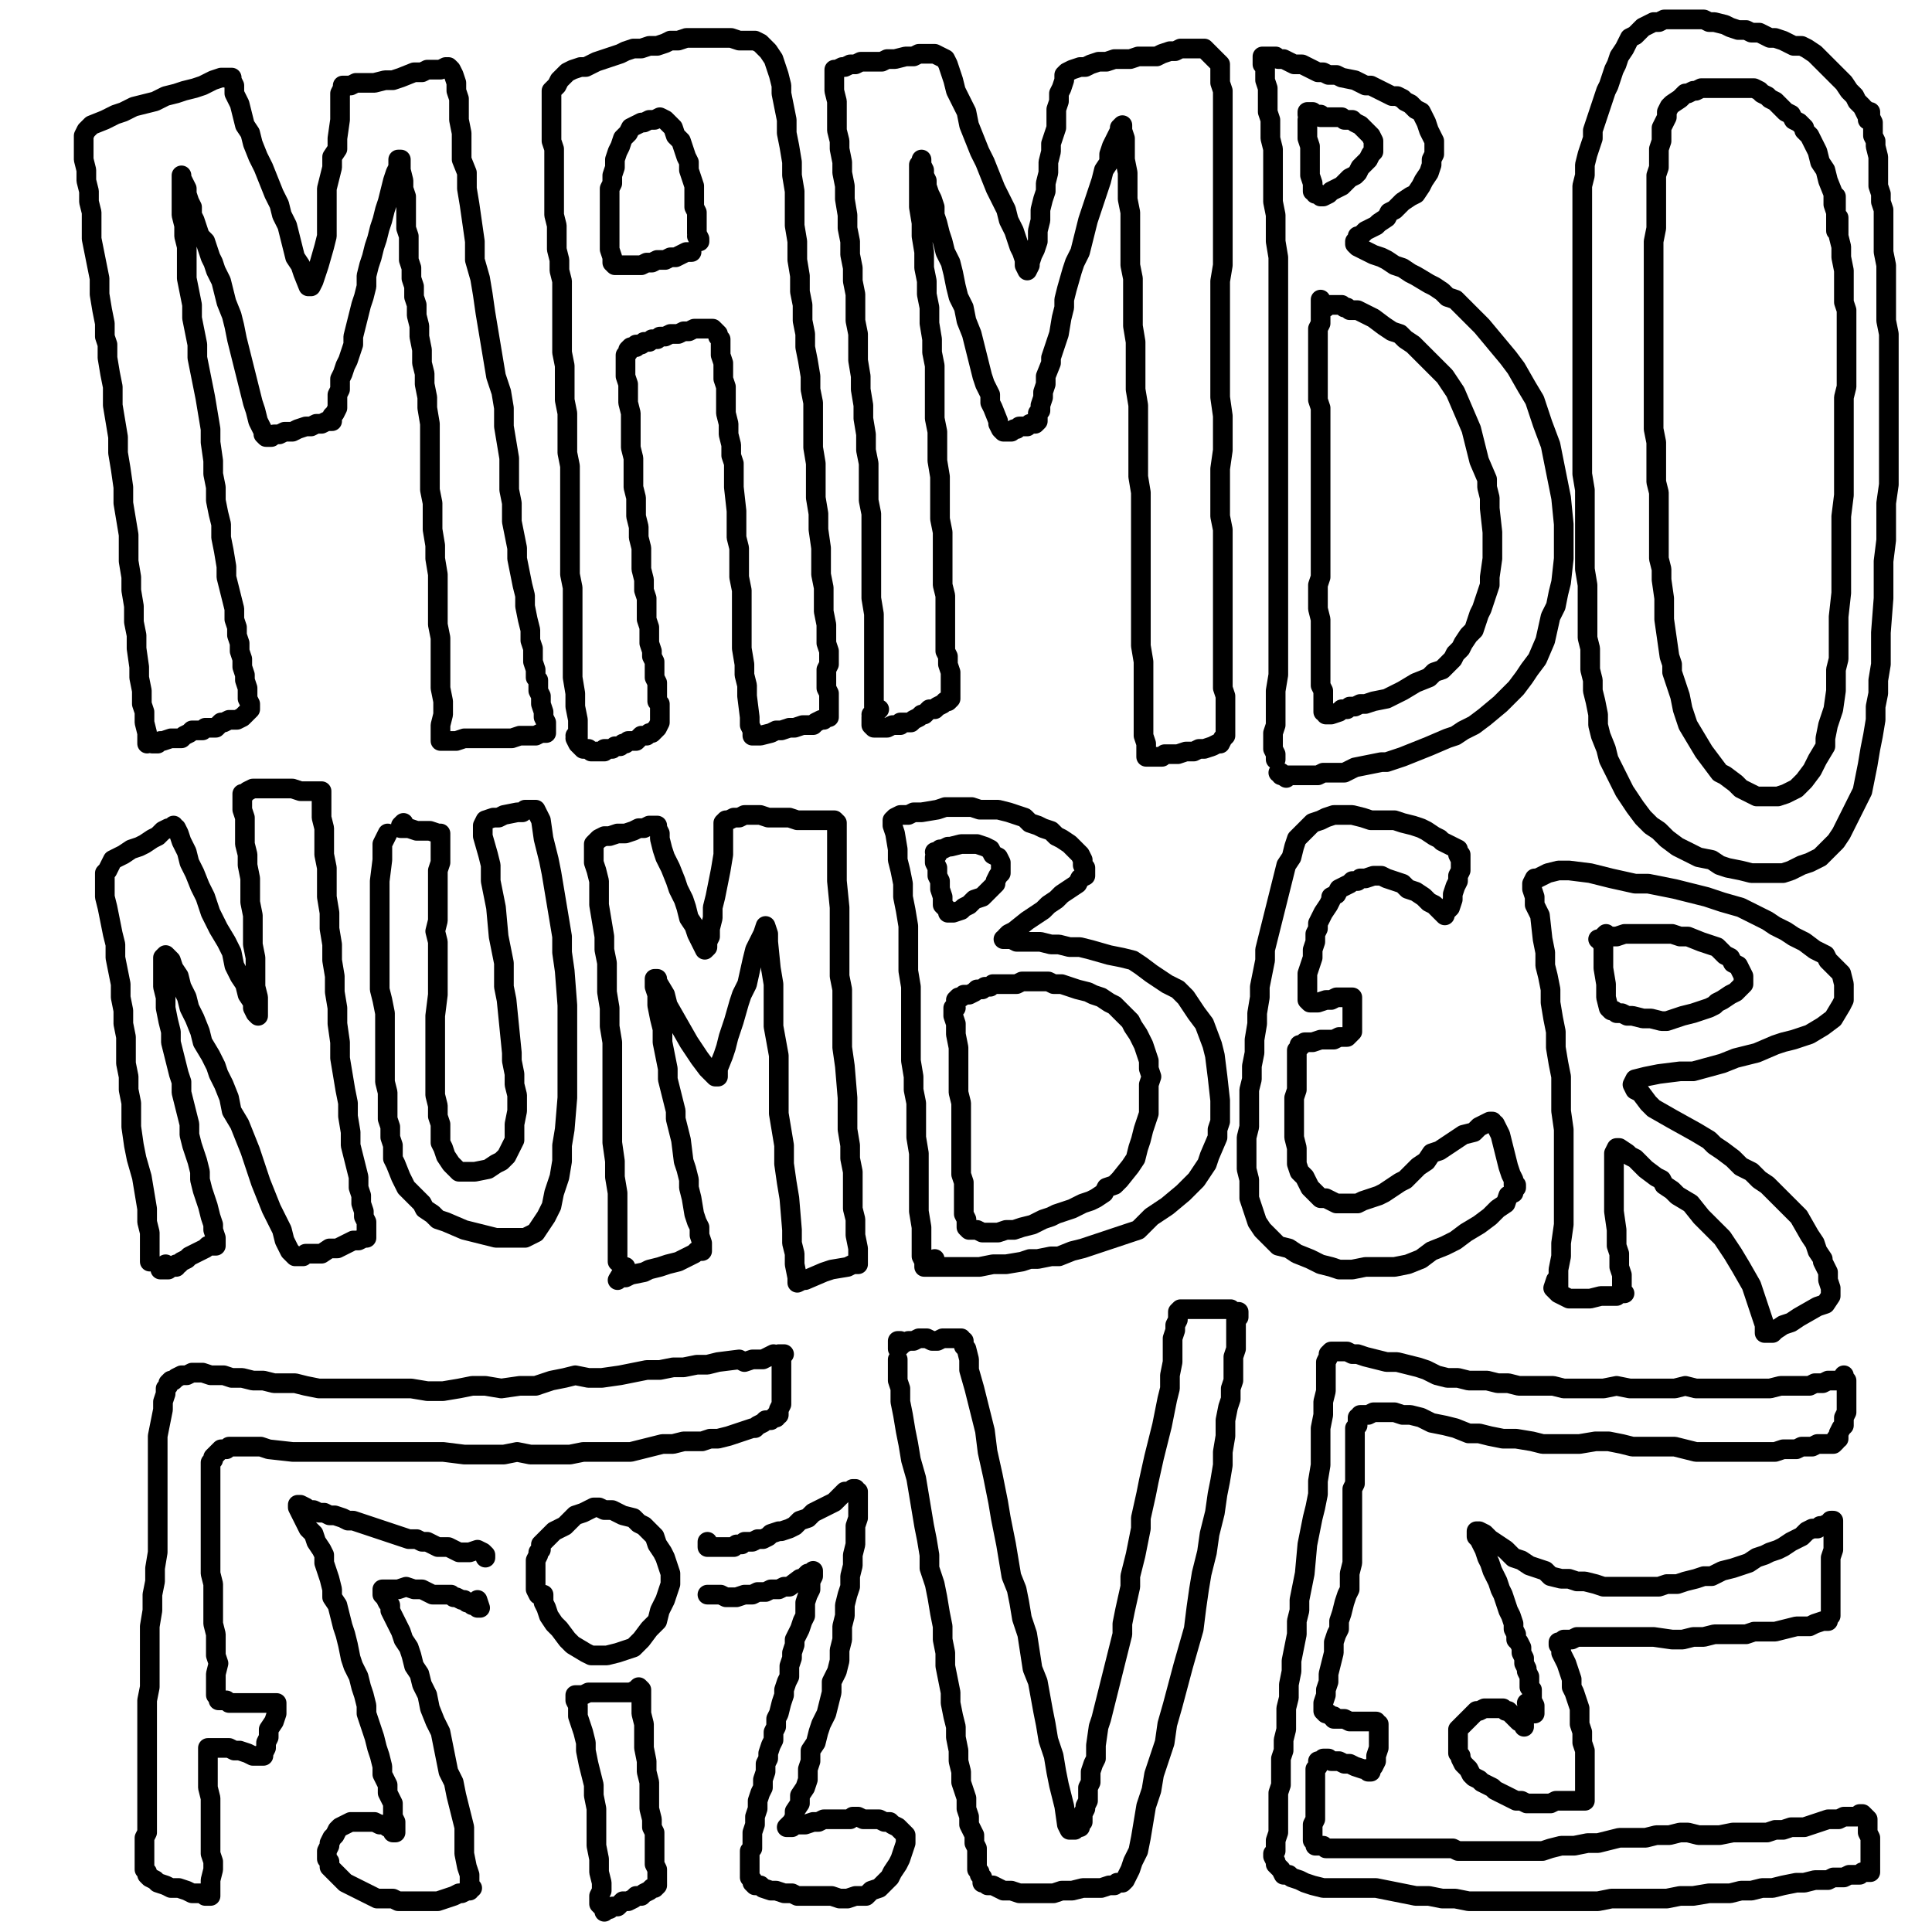 <?xml version="1.0" standalone="yes"?><svg width="1080px" height="1080px" xmlns="http://www.w3.org/2000/svg" version="1.1"><polyline points="82.243,414.203 82.243,415.681 82.243,415.681 82.243,414.203 82.243,409.771 80.766,403.861 80.766,397.951 79.289,393.519 79.289,386.132 77.811,378.745 77.811,372.835 76.334,362.493 76.334,355.106 74.856,347.719 74.856,338.854 73.379,329.99 73.379,322.603 71.901,313.738 71.901,306.351 71.901,298.964 70.424,290.099 68.947,281.235 68.947,272.37 67.469,262.028 65.992,253.163 65.992,244.299 64.514,235.434 63.037,226.57 63.037,216.228 61.559,208.841 60.082,199.976 60.082,192.589 58.605,188.157 58.605,180.769 57.127,173.382 55.65,164.518 55.65,155.653 54.172,148.266 52.695,140.879 51.218,133.492 51.218,126.105 51.218,118.718 49.74,112.808 49.74,106.898 48.263,100.988 48.263,95.079 46.785,89.169 46.785,84.737 46.785,80.304 46.785,75.872 48.263,72.917 51.218,69.962 58.605,67.007 64.514,64.053 68.947,62.575 74.856,59.62 80.766,58.143 86.676,56.666 92.585,53.711 98.495,52.233 102.927,50.756 108.837,49.278 113.269,47.801 119.179,44.846 123.612,43.369 125.089,43.369 128.044,43.369 129.521,43.369 129.521,44.846 130.999,47.801 130.999,52.233 133.953,58.143 135.431,64.053 136.908,69.962 139.863,74.395 141.341,80.304 144.296,87.692 147.25,93.601 150.205,100.988 153.16,108.376 156.115,114.285 157.592,120.195 160.547,126.105 162.025,132.014 163.502,137.924 164.98,143.834 167.934,148.266 169.412,152.698 172.367,160.085 173.844,160.085 175.321,157.131 176.799,152.698 178.276,148.266 181.231,137.924 182.709,132.014 182.709,126.105 182.709,118.718 182.709,111.33 182.709,105.421 185.663,93.601 185.663,87.692 188.618,83.259 188.618,77.35 190.096,67.007 190.096,62.575 190.096,58.143 190.096,53.711 190.096,52.233 191.573,49.278 191.573,47.801 196.006,47.801 198.96,46.324 200.438,46.324 204.87,46.324 209.302,46.324 215.212,44.846 219.644,44.846 224.077,43.369 231.464,40.414 235.896,40.414 238.851,38.936 243.283,38.936 246.238,38.936 249.193,37.459 250.67,37.459 252.148,38.936 253.625,41.891 255.103,46.324 255.103,50.756 256.58,55.188 256.58,61.098 256.58,67.007 258.058,74.395 258.058,81.782 258.058,89.169 261.012,96.556 261.012,105.421 262.49,114.285 263.967,124.627 265.445,134.969 265.445,145.311 268.399,155.653 269.877,164.518 271.354,174.86 272.832,183.724 274.309,192.589 275.787,201.453 277.264,210.318 280.219,219.183 281.696,228.047 281.696,238.389 283.174,247.254 284.651,256.118 284.651,264.983 284.651,273.848 286.129,281.235 286.129,291.577 287.606,298.964 289.083,306.351 289.083,312.261 290.561,319.648 292.038,327.035 293.516,332.945 293.516,338.854 294.993,346.241 296.471,352.151 296.471,358.061 297.948,362.493 297.948,366.925 297.948,369.88 299.425,374.313 299.425,378.745 300.903,380.222 300.903,383.177 300.903,386.132 302.38,389.087 302.38,392.042 302.38,393.519 303.858,397.951 303.858,400.906 305.335,403.861 305.335,405.339 305.335,406.816 305.335,408.293 305.335,409.771 305.335,409.771 303.858,409.771 302.38,409.771 299.425,411.248 294.993,411.248 290.561,411.248 286.129,412.726 280.219,412.726 275.787,412.726 269.877,412.726 263.967,412.726 259.535,412.726 255.103,414.203 252.148,414.203 249.193,414.203 247.715,414.203 246.238,414.203 246.238,412.726 246.238,408.293 246.238,405.339 247.715,399.429 247.715,392.042 246.238,384.655 246.238,378.745 246.238,369.88 246.238,363.971 246.238,356.583 244.761,349.196 244.761,343.287 244.761,335.899 244.761,328.512 244.761,321.125 243.283,312.261 243.283,304.873 241.806,296.009 241.806,288.622 241.806,281.235 240.328,273.848 240.328,266.46 240.328,259.073 240.328,251.686 240.328,244.299 240.328,236.912 238.851,228.047 238.851,222.137 237.374,214.75 237.374,208.841 235.896,202.931 235.896,195.544 234.419,188.157 234.419,182.247 232.941,176.337 232.941,170.428 231.464,165.995 231.464,160.085 229.986,155.653 229.986,149.744 228.509,145.311 228.509,140.879 228.509,136.447 228.509,132.014 227.031,127.582 227.031,123.15 227.031,118.718 227.031,112.808 227.031,109.853 225.554,105.421 225.554,100.988 224.077,95.079 224.077,92.124 224.077,90.646 224.077,89.169 224.077,89.169 222.599,89.169 222.599,90.646 222.599,93.601 221.122,96.556 219.644,100.988 218.167,106.898 216.69,112.808 215.212,117.24 213.735,123.15 212.257,127.582 210.78,133.492 209.302,137.924 207.825,143.834 206.347,148.266 204.87,154.176 204.87,160.085 203.393,165.995 201.915,170.428 200.438,176.337 198.96,182.247 197.483,188.157 197.483,192.589 196.006,197.021 194.528,201.453 193.051,204.408 191.573,208.841 190.096,211.796 190.096,214.75 190.096,217.705 188.618,220.66 188.618,225.092 188.618,228.047 187.141,231.002 185.663,232.48 185.663,233.957 185.663,235.434 184.186,235.434 184.186,235.434 184.186,235.434 182.709,235.434 179.754,236.912 176.799,236.912 173.844,238.389 170.889,238.389 166.457,239.867 163.502,241.344 159.07,241.344 156.115,242.821 153.16,242.821 151.683,244.299 150.205,244.299 150.205,244.299 148.728,244.299 148.728,244.299 147.25,242.821 147.25,241.344 145.773,238.389 144.296,235.434 142.818,229.525 141.341,225.092 139.863,219.183 138.386,213.273 136.908,207.363 135.431,201.453 133.953,195.544 132.476,189.634 130.999,182.247 129.521,176.337 126.566,168.95 125.089,163.04 123.612,157.131 120.657,151.221 119.179,146.789 117.702,143.834 116.224,139.401 114.747,134.969 111.792,132.014 110.315,127.582 108.837,123.15 107.36,120.195 107.36,115.763 105.882,112.808 104.405,108.376 104.405,105.421 102.927,102.466 101.45,99.511 101.45,99.511 101.45,98.034 101.45,98.034 101.45,98.034 101.45,99.511 101.45,99.511 101.45,100.988 101.45,102.466 101.45,105.421 101.45,108.376 101.45,112.808 101.45,115.763 101.45,120.195 102.927,126.105 102.927,132.014 104.405,137.924 104.405,143.834 104.405,149.744 104.405,155.653 105.882,163.04 107.36,170.428 107.36,177.815 108.837,185.202 110.315,192.589 110.315,199.976 111.792,207.363 113.269,214.75 114.747,222.137 116.224,231.002 117.702,239.867 117.702,247.254 119.179,257.596 119.179,264.983 120.657,272.37 120.657,279.757 122.134,287.144 123.612,293.054 123.612,300.441 125.089,307.828 126.566,316.693 126.566,322.603 128.044,328.512 129.521,334.422 130.999,340.332 130.999,346.241 132.476,350.674 132.476,355.106 133.953,359.538 133.953,363.971 135.431,368.403 135.431,372.835 136.908,377.267 136.908,380.222 138.386,384.655 138.386,387.609 138.386,390.564 139.863,393.519 139.863,394.997 139.863,396.474 139.863,396.474 138.386,397.951 138.386,397.951 136.908,399.429 135.431,400.906 132.476,402.384 130.999,402.384 128.044,402.384 125.089,403.861 123.612,403.861 122.134,405.339 120.657,406.816 117.702,406.816 116.224,406.816 114.747,406.816 113.269,408.293 110.315,408.293 107.36,408.293 105.882,409.771 102.927,411.248 101.45,412.726 97.018,412.726 95.54,412.726 91.108,414.203 89.631,414.203 88.153,415.681 86.676,415.681 85.198,415.681 85.198,415.681 85.198,414.203 " fill="none" stroke="#000000" stroke-width="11px" stroke-linecap="round" stroke-linejoin="round" /><polyline points="321.587,411.248 323.064,412.726 323.064,409.771 323.064,402.384 321.587,394.997 321.587,387.609 320.109,378.745 320.109,369.88 320.109,362.493 320.109,353.629 320.109,346.241 320.109,335.899 320.109,328.512 318.632,321.125 318.632,315.215 318.632,307.828 318.632,300.441 318.632,293.054 318.632,287.144 318.632,281.235 318.632,275.325 318.632,267.938 318.632,260.551 317.155,253.163 317.155,245.776 317.155,239.867 317.155,231.002 315.677,223.615 315.677,217.705 315.677,210.318 315.677,204.408 314.2,197.021 314.2,189.634 314.2,183.724 314.2,176.337 314.2,168.95 314.2,163.04 314.2,157.131 312.722,151.221 312.722,145.311 311.245,139.401 311.245,132.014 311.245,126.105 309.767,120.195 309.767,114.285 309.767,109.853 309.767,103.943 309.767,99.511 309.767,93.601 309.767,89.169 309.767,83.259 308.29,78.827 308.29,74.395 308.29,69.962 308.29,65.53 308.29,62.575 308.29,59.62 308.29,56.666 308.29,53.711 308.29,50.756 309.767,49.278 311.245,47.801 312.722,44.846 314.2,43.369 315.677,41.891 317.155,40.414 320.109,38.936 324.542,37.459 327.497,37.459 330.451,35.981 333.406,34.504 337.839,33.027 346.703,30.072 349.658,28.594 354.09,27.117 358.523,27.117 362.955,25.64 367.387,25.64 371.819,24.162 374.774,22.685 379.207,22.685 383.639,21.207 388.071,21.207 392.503,21.207 396.936,21.207 401.368,21.207 405.8,21.207 408.755,21.207 413.187,22.685 416.142,22.685 419.097,22.685 422.052,22.685 425.007,24.162 426.484,25.64 429.439,28.594 432.394,33.027 435.349,41.891 436.826,47.801 436.826,52.233 438.304,59.62 439.781,67.007 439.781,74.395 441.259,81.782 442.736,90.646 442.736,98.034 444.213,106.898 444.213,115.763 444.213,126.105 445.691,134.969 445.691,145.311 447.168,154.176 447.168,163.04 448.646,170.428 448.646,179.292 450.123,186.679 450.123,194.066 451.601,201.453 453.078,210.318 453.078,217.705 454.555,225.092 454.555,232.48 454.555,241.344 454.555,250.209 456.033,259.073 456.033,269.415 456.033,278.28 457.51,287.144 457.51,296.009 458.988,306.351 458.988,321.125 460.465,328.512 460.465,334.422 460.465,341.809 461.942,349.196 461.942,353.629 461.942,359.538 463.42,363.971 463.42,368.403 463.42,371.358 461.942,374.313 461.942,377.267 461.942,380.222 461.942,381.7 461.942,384.655 463.42,387.609 463.42,389.087 463.42,392.042 463.42,393.519 463.42,396.474 463.42,396.474 463.42,399.429 463.42,399.429 463.42,400.906 463.42,400.906 461.942,400.906 460.465,402.384 458.988,402.384 456.033,403.861 454.555,405.339 451.601,405.339 448.646,405.339 444.213,406.816 441.259,406.816 436.826,408.293 433.871,408.293 430.916,409.771 425.007,411.248 423.529,411.248 423.529,411.248 422.052,411.248 420.575,411.248 420.575,411.248 420.575,408.293 419.097,405.339 419.097,400.906 417.62,389.087 417.62,383.177 416.142,377.267 416.142,371.358 414.665,362.493 414.665,344.764 414.665,337.377 414.665,329.99 413.187,322.603 413.187,313.738 413.187,306.351 411.71,300.441 411.71,293.054 411.71,285.667 410.233,272.37 410.233,264.983 410.233,259.073 408.755,254.641 408.755,248.731 407.278,242.821 407.278,236.912 405.8,231.002 405.8,226.57 405.8,220.66 405.8,216.228 404.323,211.796 404.323,207.363 404.323,202.931 402.845,198.499 402.845,195.544 402.845,192.589 402.845,189.634 401.368,188.157 401.368,186.679 399.891,185.202 399.891,185.202 398.413,183.724 396.936,183.724 393.981,183.724 391.026,183.724 388.071,183.724 385.116,185.202 382.161,185.202 379.207,186.679 374.774,186.679 371.819,188.157 368.865,188.157 367.387,189.634 364.432,189.634 362.955,191.112 360,191.112 358.523,192.589 355.568,192.589 355.568,194.066 354.09,194.066 352.613,194.066 351.135,195.544 351.135,197.021 349.658,198.499 349.658,201.453 349.658,204.408 349.658,210.318 351.135,214.75 351.135,220.66 351.135,225.092 352.613,231.002 352.613,235.434 352.613,239.867 352.613,245.776 352.613,250.209 354.09,256.118 354.09,262.028 354.09,267.938 354.09,272.37 355.568,278.28 355.568,282.712 355.568,288.622 357.045,294.531 357.045,300.441 358.523,306.351 358.523,312.261 358.523,318.17 360,324.08 360,329.99 361.477,334.422 361.477,338.854 361.477,341.809 361.477,346.241 362.955,350.674 362.955,353.629 362.955,356.583 362.955,359.538 364.432,363.971 364.432,366.925 365.91,369.88 365.91,374.313 365.91,375.79 365.91,378.745 367.387,381.7 367.387,384.655 367.387,386.132 367.387,389.087 367.387,392.042 368.865,393.519 368.865,396.474 368.865,397.951 368.865,399.429 368.865,402.384 368.865,402.384 368.865,403.861 368.865,403.861 367.387,406.816 365.91,408.293 365.91,408.293 364.432,409.771 362.955,409.771 361.477,411.248 360,411.248 358.523,411.248 357.045,412.726 355.568,414.203 352.613,414.203 351.135,414.203 349.658,415.681 348.181,415.681 346.703,417.158 345.226,417.158 343.748,417.158 342.271,418.635 340.793,418.635 337.839,418.635 337.839,420.113 336.361,420.113 334.884,420.113 334.884,420.113 331.929,420.113 331.929,420.113 330.451,420.113 328.974,418.635 327.497,418.635 326.019,418.635 326.019,418.635 324.542,417.158 324.542,417.158 323.064,415.681 321.587,412.726 " fill="none" stroke="#000000" stroke-width="11px" stroke-linecap="round" stroke-linejoin="round" /><polyline points="386.594,140.879 386.594,140.879 386.594,140.879 386.594,140.879 385.116,140.879 383.639,140.879 380.684,142.356 377.729,143.834 374.774,143.834 371.819,145.311 367.387,145.311 364.432,146.789 361.477,146.789 358.523,148.266 355.568,148.266 352.613,148.266 351.135,148.266 348.181,148.266 346.703,148.266 343.748,148.266 343.748,148.266 342.271,146.789 342.271,143.834 340.793,139.401 340.793,136.447 340.793,133.492 340.793,129.06 340.793,123.15 340.793,118.718 340.793,114.285 340.793,109.853 340.793,105.421 342.271,102.466 342.271,98.034 343.748,93.601 343.748,89.169 345.226,84.737 346.703,81.782 348.181,77.35 349.658,75.872 351.135,74.395 352.613,71.44 355.568,69.962 358.523,68.485 360,68.485 362.955,67.007 365.91,67.007 368.865,65.53 371.819,67.007 373.297,68.485 376.252,71.44 377.729,75.872 380.684,78.827 382.161,83.259 383.639,87.692 385.116,90.646 385.116,95.079 386.594,99.511 388.071,103.943 388.071,106.898 388.071,109.853 388.071,112.808 388.071,115.763 389.549,118.718 389.549,120.195 389.549,123.15 389.549,126.105 389.549,129.06 389.549,130.537 391.026,133.492 391.026,134.969 391.026,134.969 391.026,134.969 389.549,132.014 " fill="none" stroke="#000000" stroke-width="11px" stroke-linecap="round" stroke-linejoin="round" /><polyline points="487.059,399.429 488.536,399.429 488.536,397.951 488.536,389.087 488.536,383.177 488.536,377.267 488.536,368.403 488.536,361.016 488.536,352.151 488.536,343.287 487.059,334.422 487.059,318.17 487.059,309.306 487.059,300.441 487.059,293.054 487.059,287.144 485.581,279.757 485.581,272.37 485.581,264.983 485.581,259.073 484.104,251.686 484.104,242.821 482.627,233.957 482.627,226.57 481.149,217.705 481.149,210.318 479.672,201.453 479.672,194.066 479.672,186.679 478.194,179.292 478.194,170.428 478.194,164.518 476.717,157.131 476.717,149.744 475.239,142.356 475.239,134.969 473.762,127.582 473.762,120.195 472.284,111.33 472.284,103.943 470.807,96.556 470.807,90.646 469.33,83.259 469.33,78.827 467.852,72.917 467.852,67.007 467.852,61.098 467.852,56.666 466.375,50.756 466.375,46.324 466.375,41.891 466.375,40.414 466.375,38.936 467.852,38.936 470.807,37.459 472.284,37.459 475.239,35.981 478.194,35.981 481.149,34.504 484.104,34.504 488.536,34.504 492.969,34.504 495.923,33.027 500.356,33.027 506.265,31.549 510.698,31.549 513.653,30.072 518.085,30.072 521.04,30.072 522.517,30.072 525.472,31.549 528.427,33.027 529.904,35.981 531.382,40.414 532.859,44.846 534.337,50.756 537.291,56.666 540.246,62.575 541.724,69.962 544.678,77.35 547.633,84.737 550.588,90.646 553.543,98.034 556.498,105.421 559.453,111.33 562.408,117.24 563.885,123.15 566.84,129.06 568.317,133.492 569.795,137.924 571.272,140.879 572.75,145.311 572.75,148.266 574.227,151.221 574.227,151.221 574.227,151.221 574.227,151.221 574.227,151.221 575.705,148.266 575.705,146.789 577.182,142.356 578.659,139.401 580.137,134.969 580.137,129.06 581.614,123.15 581.614,117.24 583.092,111.33 584.569,106.898 584.569,102.466 586.047,96.556 586.047,90.646 587.524,84.737 587.524,80.304 589.001,75.872 590.479,71.44 590.479,65.53 590.479,61.098 591.956,56.666 591.956,52.233 593.434,49.278 594.911,44.846 594.911,41.891 594.911,41.891 596.389,40.414 599.343,38.936 603.776,37.459 606.731,37.459 609.685,35.981 614.118,34.504 618.55,34.504 622.982,33.027 627.414,33.027 631.847,33.027 636.279,31.549 640.711,31.549 643.666,31.549 646.621,31.549 649.576,30.072 654.008,28.594 656.963,28.594 659.918,27.117 662.873,27.117 667.305,27.117 670.26,27.117 673.215,27.117 674.692,28.594 676.17,30.072 677.647,31.549 679.125,33.027 682.079,35.981 682.079,40.414 682.079,46.324 683.557,50.756 683.557,55.188 683.557,61.098 683.557,67.007 683.557,72.917 683.557,80.304 683.557,87.692 683.557,96.556 683.557,103.943 683.557,111.33 683.557,120.195 683.557,129.06 683.557,137.924 683.557,148.266 682.079,157.131 682.079,165.995 682.079,176.337 682.079,185.202 682.079,195.544 682.079,202.931 682.079,213.273 682.079,222.137 683.557,232.48 683.557,242.821 683.557,251.686 682.079,262.028 682.079,270.893 682.079,279.757 682.079,288.622 683.557,296.009 683.557,303.396 683.557,309.306 683.557,315.215 683.557,321.125 683.557,327.035 683.557,332.945 683.557,338.854 683.557,344.764 683.557,349.196 683.557,355.106 683.557,361.016 683.557,366.925 683.557,371.358 683.557,375.79 683.557,381.7 683.557,384.655 685.034,389.087 685.034,393.519 685.034,396.474 685.034,400.906 685.034,405.339 685.034,408.293 685.034,411.248 683.557,412.726 682.079,415.681 680.602,415.681 677.647,417.158 673.215,418.635 670.26,418.635 667.305,420.113 662.873,420.113 658.441,421.59 654.008,421.59 651.053,421.59 649.576,423.068 646.621,423.068 645.144,423.068 643.666,423.068 642.189,423.068 642.189,423.068 640.711,423.068 640.711,423.068 640.711,421.59 640.711,418.635 640.711,415.681 639.234,411.248 639.234,405.339 639.234,397.951 639.234,390.564 639.234,384.655 639.234,377.267 639.234,369.88 637.756,361.016 637.756,352.151 637.756,343.287 637.756,332.945 637.756,325.557 637.756,315.215 637.756,304.873 637.756,294.531 637.756,285.667 637.756,275.325 636.279,266.46 636.279,257.596 636.279,247.254 636.279,236.912 636.279,226.57 634.802,217.705 634.802,208.841 634.802,199.976 634.802,191.112 633.324,182.247 633.324,173.382 633.324,164.518 633.324,155.653 631.847,148.266 631.847,139.401 631.847,133.492 631.847,126.105 631.847,118.718 630.369,111.33 630.369,105.421 630.369,96.556 628.892,89.169 628.892,83.259 628.892,77.35 627.414,72.917 627.414,69.962 627.414,69.962 627.414,69.962 627.414,69.962 625.937,71.44 625.937,72.917 624.46,75.872 622.982,78.827 621.505,81.782 620.027,86.214 620.027,90.646 617.072,95.079 615.595,100.988 614.118,105.421 612.64,109.853 611.163,114.285 609.685,118.718 608.208,123.15 606.731,129.06 605.253,134.969 603.776,140.879 600.821,146.789 599.343,151.221 596.389,161.563 594.911,167.473 594.911,171.905 593.434,177.815 591.956,186.679 590.479,191.112 589.001,195.544 587.524,199.976 587.524,202.931 584.569,210.318 584.569,214.75 583.092,219.183 583.092,222.137 581.614,226.57 581.614,229.525 580.137,231.002 580.137,233.957 580.137,235.434 580.137,235.434 578.659,236.912 578.659,236.912 578.659,236.912 575.705,236.912 574.227,238.389 571.272,238.389 569.795,238.389 568.317,239.867 566.84,239.867 565.362,241.344 563.885,241.344 562.408,241.344 562.408,241.344 562.408,241.344 560.93,241.344 560.93,241.344 559.453,239.867 557.975,236.912 557.975,235.434 555.02,228.047 553.543,225.092 553.543,220.66 550.588,214.75 549.111,210.318 547.633,204.408 546.156,198.499 544.678,192.589 543.201,186.679 540.246,179.292 538.769,171.905 535.814,165.995 534.337,160.085 532.859,152.698 531.382,146.789 528.427,140.879 526.949,134.969 525.472,130.537 523.995,124.627 522.517,120.195 522.517,115.763 521.04,111.33 519.562,108.376 518.085,103.943 518.085,100.988 516.607,98.034 516.607,95.079 515.13,92.124 515.13,92.124 515.13,90.646 515.13,90.646 515.13,89.169 515.13,90.646 515.13,90.646 513.653,92.124 513.653,96.556 513.653,99.511 513.653,105.421 513.653,109.853 513.653,115.763 515.13,124.627 515.13,132.014 516.607,140.879 516.607,149.744 518.085,157.131 518.085,164.518 519.562,171.905 519.562,180.769 521.04,189.634 521.04,197.021 522.517,204.408 522.517,211.796 522.517,219.183 522.517,226.57 522.517,233.957 523.995,241.344 523.995,248.731 523.995,257.596 525.472,266.46 525.472,273.848 525.472,282.712 525.472,290.099 526.949,297.486 526.949,304.873 526.949,310.783 526.949,315.215 526.949,321.125 526.949,327.035 528.427,332.945 528.427,337.377 528.427,341.809 528.427,347.719 528.427,350.674 528.427,355.106 528.427,359.538 528.427,363.971 529.904,366.925 529.904,371.358 531.382,375.79 531.382,378.745 531.382,383.177 531.382,386.132 531.382,387.609 531.382,389.087 531.382,390.564 531.382,390.564 531.382,390.564 531.382,390.564 529.904,392.042 528.427,392.042 526.949,393.519 523.995,394.997 522.517,396.474 519.562,396.474 518.085,397.951 516.607,399.429 515.13,399.429 515.13,399.429 513.653,400.906 510.698,402.384 509.22,403.861 507.743,403.861 506.265,403.861 503.31,403.861 503.31,405.339 501.833,405.339 500.356,405.339 498.878,405.339 495.923,406.816 495.923,406.816 492.969,406.816 491.491,406.816 490.014,406.816 490.014,406.816 488.536,406.816 488.536,406.816 487.059,405.339 487.059,403.861 487.059,400.906 491.491,396.474 " fill="none" stroke="#000000" stroke-width="11px" stroke-linecap="round" stroke-linejoin="round" /><polyline points="713.105,423.068 713.105,424.545 713.105,421.59 711.628,418.635 711.628,415.681 711.628,412.726 711.628,409.771 713.105,405.339 713.105,399.429 713.105,393.519 713.105,386.132 714.583,377.267 714.583,369.88 714.583,362.493 714.583,353.629 714.583,344.764 714.583,334.422 714.583,325.557 714.583,316.693 714.583,307.828 714.583,298.964 714.583,290.099 714.583,281.235 714.583,273.848 714.583,264.983 714.583,256.118 714.583,248.731 714.583,239.867 714.583,232.48 714.583,223.615 714.583,214.75 714.583,205.886 714.583,195.544 714.583,186.679 714.583,177.815 714.583,168.95 714.583,160.085 714.583,151.221 714.583,143.834 713.105,134.969 713.105,127.582 713.105,120.195 711.628,112.808 711.628,106.898 711.628,102.466 711.628,96.556 711.628,89.169 711.628,83.259 710.15,77.35 710.15,72.917 710.15,67.007 708.673,62.575 708.673,56.666 708.673,53.711 708.673,49.278 707.196,44.846 707.196,40.414 707.196,37.459 705.718,35.981 705.718,34.504 705.718,33.027 705.718,31.549 705.718,31.549 707.196,31.549 707.196,31.549 708.673,31.549 710.15,31.549 713.105,31.549 714.583,33.027 717.538,33.027 720.492,34.504 723.447,35.981 727.88,35.981 730.835,37.459 733.789,38.936 736.744,40.414 739.699,40.414 742.654,41.891 744.131,41.891 747.086,41.891 750.041,43.369 757.428,44.846 760.383,46.324 763.338,47.801 766.293,47.801 769.248,49.278 772.202,50.756 775.157,52.233 778.112,53.711 781.067,53.711 784.022,55.188 785.499,56.666 788.454,58.143 791.409,61.098 794.364,62.575 795.841,65.53 797.319,68.485 798.796,72.917 800.274,75.872 801.751,78.827 801.751,81.782 801.751,86.214 800.274,89.169 800.274,92.124 798.796,96.556 795.841,100.988 794.364,103.943 791.409,108.376 788.454,109.853 784.022,112.808 781.067,115.763 779.59,117.24 776.635,118.718 775.157,121.672 770.725,124.627 769.248,126.105 766.293,127.582 763.338,129.06 761.861,130.537 760.383,132.014 758.906,132.014 758.906,133.492 758.906,133.492 758.906,134.969 757.428,134.969 757.428,136.447 758.906,137.924 761.861,139.401 764.815,140.879 767.77,142.356 772.202,143.834 775.157,145.311 779.59,148.266 784.022,149.744 788.454,152.698 791.409,154.176 798.796,158.608 801.751,160.085 806.183,163.04 809.138,165.995 813.57,167.473 816.525,170.428 823.912,177.815 828.345,182.247 835.732,191.112 843.119,199.976 847.551,205.886 853.461,216.228 857.893,223.615 862.326,236.912 866.758,248.731 868.235,256.118 869.713,263.505 872.668,278.28 874.145,293.054 874.145,298.964 874.145,312.261 872.668,325.557 871.19,331.467 869.713,338.854 866.758,344.764 863.803,358.061 859.371,368.403 854.938,374.313 851.984,378.745 847.551,384.655 838.687,393.519 829.822,400.906 823.912,405.339 818.003,408.293 813.57,411.248 809.138,412.726 798.796,417.158 791.409,420.113 784.022,423.068 775.157,426.023 772.202,426.023 764.815,427.5 757.428,428.977 754.473,430.455 751.519,431.932 748.564,431.932 745.609,431.932 739.699,431.932 736.744,433.41 732.312,433.41 730.835,433.41 729.357,433.41 727.88,433.41 724.925,433.41 723.447,433.41 721.97,433.41 719.015,433.41 717.538,433.41 716.06,433.41 716.06,431.932 714.583,431.932 719.015,434.887 " fill="none" stroke="#000000" stroke-width="11px" stroke-linecap="round" stroke-linejoin="round" /><polyline points="730.835,68.485 730.835,67.007 730.835,67.007 730.835,67.007 730.835,69.962 730.835,72.917 730.835,77.35 732.312,81.782 732.312,84.737 732.312,89.169 732.312,92.124 732.312,95.079 732.312,98.034 733.789,102.466 733.789,103.943 733.789,105.421 733.789,106.898 733.789,106.898 735.267,106.898 735.267,108.376 736.744,108.376 738.222,109.853 738.222,109.853 739.699,109.853 739.699,109.853 742.654,108.376 744.131,106.898 747.086,105.421 750.041,103.943 751.519,102.466 754.473,99.511 757.428,98.034 758.906,96.556 760.383,93.601 763.338,90.646 764.815,89.169 766.293,86.214 767.77,84.737 767.77,81.782 767.77,80.304 767.77,78.827 766.293,75.872 764.815,74.395 763.338,72.917 761.861,71.44 760.383,69.962 757.428,68.485 755.951,67.007 754.473,67.007 751.519,67.007 750.041,65.53 748.564,65.53 747.086,65.53 745.609,65.53 744.131,65.53 742.654,65.53 739.699,65.53 738.222,65.53 738.222,64.053 736.744,64.053 735.267,64.053 735.267,64.053 733.789,62.575 732.312,62.575 732.312,62.575 730.835,62.575 730.835,64.053 " fill="none" stroke="#000000" stroke-width="11px" stroke-linecap="round" stroke-linejoin="round" /><polyline points="738.222,168.95 738.222,168.95 738.222,168.95 738.222,167.473 738.222,167.473 738.222,168.95 738.222,170.428 738.222,171.905 738.222,173.382 738.222,177.815 738.222,180.769 736.744,183.724 736.744,186.679 736.744,191.112 736.744,195.544 736.744,199.976 736.744,202.931 736.744,208.841 736.744,213.273 736.744,217.705 736.744,223.615 738.222,228.047 738.222,233.957 738.222,238.389 738.222,244.299 738.222,250.209 738.222,256.118 738.222,262.028 738.222,267.938 738.222,273.848 738.222,279.757 738.222,285.667 738.222,293.054 738.222,298.964 738.222,304.873 738.222,310.783 738.222,316.693 738.222,322.603 736.744,327.035 736.744,331.467 736.744,335.899 736.744,340.332 738.222,346.241 738.222,350.674 738.222,355.106 738.222,359.538 738.222,362.493 738.222,366.925 738.222,371.358 738.222,374.313 738.222,377.267 738.222,383.177 739.699,386.132 739.699,389.087 739.699,390.564 739.699,393.519 739.699,394.997 739.699,396.474 739.699,397.951 741.177,397.951 741.177,399.429 741.177,399.429 742.654,399.429 744.131,399.429 748.564,397.951 750.041,396.474 752.996,396.474 754.473,394.997 757.428,394.997 760.383,393.519 763.338,393.519 767.77,392.042 775.157,390.564 778.112,389.087 781.067,387.609 784.022,386.132 791.409,381.7 798.796,378.745 801.751,375.79 806.183,374.313 809.138,371.358 812.093,368.403 813.57,365.448 816.525,362.493 818.003,359.538 820.958,355.106 823.912,352.151 826.867,343.287 828.345,340.332 829.822,335.899 831.3,331.467 832.777,327.035 832.777,322.603 834.254,312.261 834.254,307.828 834.254,297.486 832.777,284.19 832.777,278.28 831.3,272.37 831.3,267.938 826.867,257.596 825.39,251.686 823.912,245.776 822.435,239.867 818.003,229.525 813.57,219.183 810.616,214.75 807.661,210.318 800.274,202.931 794.364,197.021 789.932,192.589 785.499,189.634 782.544,186.679 778.112,185.202 773.68,182.247 767.77,177.815 761.861,174.86 758.906,173.382 754.473,173.382 752.996,171.905 751.519,171.905 750.041,170.428 747.086,170.428 744.131,170.428 742.654,170.428 742.654,170.428 739.699,170.428 739.699,170.428 738.222,170.428 738.222,170.428 741.177,171.905 " fill="none" stroke="#000000" stroke-width="11px" stroke-linecap="round" stroke-linejoin="round" /><polyline points="1044.049,67.007 1044.049,67.007 1044.049,65.53 1042.572,62.575 1041.094,59.62 1038.139,56.666 1036.662,53.711 1033.707,50.756 1030.752,46.324 1027.797,43.369 1021.888,37.459 1017.456,33.027 1014.501,30.072 1010.068,27.117 1007.114,25.64 1002.681,25.64 999.726,24.162 996.771,22.685 992.339,21.207 989.384,21.207 986.429,19.73 983.475,18.252 979.042,18.252 976.087,16.775 971.655,16.775 967.223,15.297 964.268,13.82 958.358,12.343 955.404,12.343 952.449,10.865 948.016,10.865 945.062,10.865 942.107,10.865 939.152,10.865 934.72,10.865 931.765,10.865 930.287,10.865 927.332,12.343 924.378,12.343 921.423,13.82 918.468,15.297 916.99,16.775 914.036,19.73 911.081,21.207 909.603,24.162 908.126,27.117 905.171,31.549 903.694,35.981 902.216,38.936 900.739,43.369 899.261,47.801 897.784,50.756 896.306,55.188 894.829,59.62 893.352,64.053 891.874,68.485 890.397,72.917 890.397,77.35 888.919,81.782 887.442,86.214 885.964,92.124 885.964,98.034 884.487,103.943 884.487,111.33 884.487,117.24 884.487,124.627 884.487,132.014 884.487,139.401 884.487,146.789 884.487,155.653 884.487,163.04 884.487,171.905 884.487,179.292 884.487,188.157 884.487,197.021 884.487,205.886 884.487,214.75 884.487,225.092 884.487,233.957 884.487,244.299 884.487,254.641 884.487,264.983 885.964,273.848 885.964,282.712 885.964,291.577 885.964,309.306 885.964,318.17 887.442,327.035 887.442,334.422 887.442,341.809 887.442,349.196 887.442,356.583 888.919,362.493 888.919,368.403 888.919,374.313 890.397,380.222 890.397,386.132 891.874,392.042 893.352,399.429 893.352,405.339 894.829,411.248 897.784,418.635 899.261,424.545 902.216,430.455 905.171,436.365 908.126,442.274 911.081,446.707 914.036,451.139 918.468,457.048 922.9,461.481 927.332,464.436 931.765,468.868 937.674,473.3 943.584,476.255 949.494,479.21 956.881,480.687 961.313,483.642 965.746,485.12 973.133,486.597 979.042,488.075 984.952,488.075 990.862,488.075 996.771,488.075 1001.204,486.597 1007.114,483.642 1011.546,482.165 1017.456,479.21 1020.41,476.255 1023.365,473.3 1026.32,470.345 1029.275,465.913 1032.23,460.003 1035.185,454.094 1038.139,448.184 1041.094,442.274 1042.572,434.887 1044.049,427.5 1045.527,418.635 1047.004,411.248 1048.482,402.384 1048.482,394.997 1049.959,387.609 1049.959,380.222 1051.436,371.358 1051.436,362.493 1051.436,353.629 1052.914,334.422 1052.914,324.08 1052.914,313.738 1054.391,301.919 1054.391,291.577 1054.391,281.235 1055.869,270.893 1055.869,260.551 1055.869,250.209 1055.869,231.002 1055.869,222.137 1055.869,213.273 1055.869,204.408 1055.869,186.679 1054.391,179.292 1054.391,170.428 1054.391,163.04 1054.391,155.653 1054.391,148.266 1052.914,140.879 1052.914,134.969 1052.914,129.06 1052.914,117.24 1051.436,112.808 1051.436,108.376 1049.959,103.943 1049.959,99.511 1049.959,96.556 1049.959,87.692 1048.482,81.782 1048.482,78.827 1047.004,75.872 1047.004,72.917 1047.004,68.485 1045.527,65.53 1045.527,64.053 1045.527,62.575 1044.049,62.575 1044.049,62.575 1044.049,62.575 1042.572,61.098 " fill="none" stroke="#000000" stroke-width="11px" stroke-linecap="round" stroke-linejoin="round" /><polyline points="1026.32,129.06 1026.32,129.06 1026.32,129.06 1026.32,127.582 1026.32,127.582 1026.32,124.627 1026.32,121.672 1026.32,118.718 1024.843,114.285 1024.843,108.376 1021.888,100.988 1020.41,95.079 1017.456,90.646 1015.978,84.737 1014.501,81.782 1013.023,78.827 1011.546,75.872 1008.591,72.917 1008.591,71.44 1007.114,69.962 1005.636,68.485 1002.681,67.007 1001.204,64.053 998.249,62.575 996.771,61.098 993.817,58.143 992.339,56.666 989.384,55.188 987.907,53.711 984.952,52.233 983.475,50.756 980.52,49.278 977.565,49.278 976.087,49.278 973.133,49.278 970.178,49.278 967.223,49.278 964.268,49.278 962.791,49.278 958.358,49.278 955.404,49.278 952.449,49.278 950.971,49.278 948.016,50.756 946.539,50.756 943.584,52.233 942.107,52.233 940.629,53.711 939.152,55.188 934.72,58.143 933.242,59.62 931.765,62.575 931.765,65.53 930.287,68.485 928.81,71.44 928.81,74.395 928.81,78.827 927.332,83.259 927.332,87.692 927.332,93.601 925.855,98.034 925.855,103.943 925.855,109.853 925.855,121.672 925.855,127.582 924.378,134.969 924.378,140.879 924.378,146.789 924.378,154.176 924.378,160.085 924.378,167.473 924.378,174.86 924.378,182.247 924.378,191.112 924.378,207.363 924.378,216.228 924.378,223.615 924.378,232.48 924.378,239.867 925.855,247.254 925.855,254.641 925.855,269.415 927.332,275.325 927.332,281.235 927.332,287.144 927.332,294.531 927.332,300.441 927.332,306.351 927.332,312.261 928.81,318.17 928.81,324.08 930.287,334.422 930.287,340.332 930.287,346.241 931.765,356.583 933.242,366.925 934.72,371.358 934.72,375.79 936.197,380.222 937.674,384.655 939.152,389.087 940.629,396.474 943.584,405.339 948.016,412.726 952.449,420.113 956.881,426.023 961.313,431.932 964.268,433.41 970.178,437.842 973.133,440.797 979.042,443.752 981.997,445.229 984.952,445.229 990.862,445.229 993.817,445.229 998.249,443.752 1001.204,442.274 1004.159,440.797 1008.591,436.365 1013.023,430.455 1015.978,424.545 1020.41,417.158 1020.41,412.726 1021.888,405.339 1023.365,400.906 1024.843,396.474 1026.32,386.132 1026.32,380.222 1026.32,374.313 1027.797,368.403 1027.797,362.493 1027.797,356.583 1027.797,344.764 1029.275,331.467 1029.275,325.557 1029.275,313.738 1029.275,307.828 1029.275,301.919 1029.275,294.531 1029.275,288.622 1030.752,276.802 1030.752,270.893 1030.752,257.596 1030.752,251.686 1030.752,245.776 1030.752,239.867 1030.752,228.047 1030.752,222.137 1032.23,216.228 1032.23,210.318 1032.23,199.976 1032.23,195.544 1032.23,189.634 1032.23,179.292 1032.23,173.382 1030.752,168.95 1030.752,164.518 1030.752,155.653 1030.752,151.221 1029.275,143.834 1029.275,137.924 1027.797,132.014 1027.797,126.105 1027.797,124.627 1027.797,121.672 1026.32,120.195 1026.32,117.24 1026.32,115.763 1026.32,111.33 1026.32,109.853 " fill="none" stroke="#000000" stroke-width="11px" stroke-linecap="round" stroke-linejoin="round" /><polyline points="83.721,703.779 83.721,705.256 83.721,705.256 83.721,702.302 83.721,697.869 83.721,689.005 82.243,683.095 82.243,675.708 80.766,666.843 79.289,657.979 76.334,647.637 74.856,640.25 73.379,629.908 73.379,622.52 73.379,616.611 71.901,609.224 71.901,601.837 70.424,594.449 70.424,585.585 70.424,579.675 68.947,572.288 68.947,564.901 67.469,557.514 67.469,550.126 65.992,542.739 64.514,535.352 64.514,527.965 63.037,522.055 61.559,514.668 60.082,507.281 58.605,501.371 58.605,496.939 58.605,488.075 60.082,486.597 61.559,483.642 63.037,480.687 65.992,479.21 68.947,477.733 73.379,474.778 77.811,473.3 80.766,471.823 85.198,468.868 88.153,467.39 91.108,464.436 94.063,462.958 95.54,462.958 97.018,461.481 97.018,462.958 98.495,462.958 99.973,465.913 101.45,470.345 104.405,476.255 105.882,482.165 108.837,488.075 111.792,495.462 114.747,501.371 117.702,510.236 122.134,519.101 126.566,526.488 129.521,532.397 130.999,539.784 133.953,545.694 136.908,550.126 138.386,556.036 141.341,560.468 141.341,563.423 142.818,566.378 144.296,567.856 144.296,567.856 144.296,567.856 144.296,566.378 144.296,561.946 144.296,557.514 142.818,551.604 142.818,544.217 142.818,535.352 141.341,527.965 141.341,519.101 141.341,511.713 139.863,504.326 139.863,496.939 139.863,491.029 138.386,483.642 138.386,477.733 136.908,471.823 136.908,467.39 136.908,461.481 136.908,457.048 135.431,452.616 135.431,449.661 135.431,446.707 135.431,445.229 135.431,443.752 136.908,443.752 138.386,442.274 141.341,440.797 144.296,440.797 148.728,440.797 153.16,440.797 159.07,440.797 163.502,440.797 167.934,442.274 170.889,442.274 173.844,442.274 176.799,442.274 178.276,442.274 179.754,442.274 179.754,442.274 179.754,443.752 179.754,445.229 179.754,448.184 179.754,451.139 179.754,457.048 181.231,462.958 181.231,470.345 181.231,477.733 182.709,485.12 182.709,492.507 182.709,501.371 184.186,510.236 184.186,519.101 185.663,527.965 185.663,536.83 187.141,545.694 187.141,554.559 188.618,563.423 188.618,572.288 190.096,582.63 190.096,591.495 191.573,600.359 193.051,609.224 194.528,616.611 194.528,623.998 196.006,632.862 196.006,640.25 197.483,646.159 198.96,652.069 200.438,657.979 200.438,663.889 201.915,668.321 201.915,672.753 203.393,677.185 203.393,680.14 204.87,683.095 204.87,686.05 204.87,689.005 204.87,690.482 204.87,690.482 204.87,691.96 203.393,691.96 200.438,693.437 197.483,693.437 194.528,694.914 191.573,696.392 188.618,697.869 184.186,697.869 179.754,700.824 176.799,700.824 172.367,700.824 170.889,700.824 169.412,702.302 167.934,702.302 166.457,702.302 166.457,702.302 164.98,702.302 163.502,700.824 162.025,699.347 160.547,696.392 159.07,693.437 157.592,687.527 154.637,681.618 151.683,675.708 148.728,668.321 145.773,660.934 142.818,652.069 139.863,643.205 136.908,635.817 133.953,628.43 129.521,621.043 128.044,613.656 125.089,606.269 122.134,600.359 120.657,595.927 117.702,590.017 113.269,582.63 111.792,576.72 108.837,569.333 105.882,563.423 104.405,557.514 101.45,551.604 99.973,545.694 97.018,541.262 95.54,536.83 94.063,535.352 92.585,533.875 92.585,533.875 92.585,533.875 91.108,535.352 91.108,538.307 91.108,542.739 91.108,547.172 91.108,551.604 92.585,557.514 92.585,563.423 94.063,570.811 95.54,576.72 95.54,582.63 97.018,588.54 98.495,594.449 99.973,600.359 101.45,604.791 101.45,610.701 102.927,616.611 104.405,622.52 105.882,628.43 105.882,634.34 107.36,640.25 108.837,644.682 110.315,649.114 111.792,655.024 111.792,659.456 113.269,665.366 114.747,669.798 116.224,674.231 117.702,680.14 119.179,684.572 119.179,687.527 120.657,691.96 120.657,694.914 120.657,694.914 120.657,694.914 120.657,696.392 119.179,696.392 116.224,696.392 114.747,697.869 111.792,699.347 108.837,700.824 105.882,702.302 104.405,703.779 101.45,705.256 99.973,706.734 98.495,706.734 98.495,708.211 95.54,708.211 94.063,709.689 91.108,709.689 89.631,709.689 92.585,706.734 " fill="none" stroke="#000000" stroke-width="11px" stroke-linecap="round" stroke-linejoin="round" /><polyline points="216.69,465.913 215.212,468.868 213.735,471.823 213.735,474.778 213.735,480.687 212.257,492.507 212.257,498.416 212.257,504.326 212.257,519.101 212.257,525.01 212.257,532.397 212.257,538.307 212.257,545.694 212.257,553.081 213.735,558.991 215.212,566.378 215.212,573.765 215.212,585.585 215.212,592.972 215.212,604.791 216.69,610.701 216.69,616.611 216.69,621.043 216.69,625.475 218.167,629.908 218.167,635.817 219.644,640.25 219.644,643.205 219.644,647.637 221.122,650.592 224.077,657.979 225.554,660.934 227.031,663.889 229.986,666.843 232.941,669.798 235.896,672.753 237.374,675.708 241.806,678.663 244.761,681.618 249.193,683.095 259.535,687.527 265.445,689.005 271.354,690.482 277.264,691.96 289.083,691.96 293.516,691.96 296.471,690.482 299.425,689.005 305.335,680.14 308.29,674.231 309.767,666.843 312.722,657.979 314.2,649.114 314.2,640.25 315.677,631.385 317.155,613.656 317.155,603.314 317.155,594.449 317.155,584.107 317.155,573.765 317.155,561.946 315.677,542.739 314.2,532.397 314.2,523.533 312.722,514.668 311.245,505.804 308.29,488.075 306.813,480.687 303.858,468.868 302.38,458.526 299.425,452.616 299.425,452.616 297.948,452.616 297.948,452.616 296.471,452.616 293.516,452.616 292.038,454.094 289.083,454.094 281.696,455.571 278.741,457.048 275.787,457.048 271.354,458.526 269.877,461.481 269.877,462.958 269.877,467.39 272.832,477.733 274.309,483.642 274.309,492.507 275.787,499.894 277.264,507.281 278.741,523.533 280.219,530.92 281.696,538.307 281.696,545.694 281.696,551.604 283.174,558.991 284.651,573.765 286.129,588.54 286.129,592.972 287.606,600.359 287.606,606.269 289.083,612.178 289.083,621.043 287.606,628.43 287.606,637.295 286.129,640.25 284.651,643.205 283.174,646.159 280.219,649.114 277.264,650.592 272.832,653.547 265.445,655.024 259.535,655.024 256.58,655.024 252.148,650.592 249.193,646.159 247.715,641.727 246.238,638.772 246.238,628.43 244.761,623.998 244.761,618.088 243.283,612.178 243.283,607.746 243.283,595.927 243.283,588.54 243.283,582.63 243.283,567.856 244.761,556.036 244.761,548.649 244.761,533.875 244.761,526.488 243.283,520.578 244.761,514.668 244.761,502.849 244.761,498.416 244.761,486.597 246.238,482.165 246.238,477.733 246.238,474.778 246.238,471.823 246.238,470.345 246.238,468.868 246.238,467.39 246.238,465.913 244.761,465.913 244.761,465.913 240.328,464.436 238.851,464.436 235.896,464.436 234.419,464.436 232.941,464.436 228.509,462.958 227.031,462.958 227.031,462.958 225.554,462.958 225.554,462.958 224.077,462.958 224.077,461.481 225.554,460.003 " fill="none" stroke="#000000" stroke-width="11px" stroke-linecap="round" stroke-linejoin="round" /><polyline points="345.226,703.779 345.226,705.256 345.226,705.256 345.226,703.779 345.226,702.302 345.226,700.824 345.226,697.869 345.226,691.96 345.226,684.572 345.226,675.708 345.226,666.843 343.748,657.979 343.748,649.114 342.271,638.772 342.271,628.43 342.271,619.566 342.271,610.701 342.271,600.359 342.271,591.495 342.271,582.63 340.793,573.765 340.793,563.423 339.316,554.559 339.316,547.172 339.316,538.307 337.839,530.92 337.839,523.533 336.361,514.668 334.884,505.804 334.884,499.894 334.884,492.507 333.406,486.597 331.929,482.165 331.929,476.255 331.929,474.778 331.929,471.823 333.406,470.345 334.884,468.868 337.839,467.39 340.793,467.39 345.226,465.913 349.658,465.913 354.09,464.436 357.045,462.958 360,462.958 362.955,461.481 365.91,461.481 367.387,461.481 367.387,461.481 367.387,462.958 368.865,465.913 368.865,468.868 370.342,474.778 371.819,479.21 374.774,485.12 377.729,492.507 379.207,496.939 382.161,502.849 383.639,507.281 385.116,513.191 388.071,517.623 389.549,522.055 391.026,525.01 392.503,527.965 393.981,530.92 393.981,530.92 393.981,530.92 393.981,530.92 393.981,530.92 393.981,530.92 395.458,529.442 395.458,526.488 396.936,523.533 396.936,519.101 398.413,513.191 398.413,507.281 399.891,501.371 401.368,493.984 402.845,486.597 404.323,477.733 404.323,471.823 404.323,467.39 404.323,462.958 404.323,460.003 405.8,458.526 407.278,458.526 410.233,457.048 413.187,457.048 416.142,455.571 420.575,455.571 425.007,455.571 429.439,457.048 435.349,457.048 441.259,457.048 445.691,458.526 451.601,458.526 456.033,458.526 460.465,458.526 463.42,458.526 464.897,458.526 466.375,458.526 466.375,458.526 466.375,458.526 467.852,460.003 467.852,461.481 467.852,464.436 467.852,468.868 467.852,473.3 467.852,480.687 467.852,486.597 467.852,492.507 469.33,507.281 469.33,514.668 469.33,522.055 469.33,529.442 469.33,536.83 469.33,545.694 470.807,553.081 470.807,560.468 470.807,576.72 470.807,585.585 472.284,595.927 473.762,613.656 473.762,631.385 475.239,640.25 475.239,647.637 476.717,655.024 476.717,662.411 476.717,669.798 476.717,675.708 478.194,681.618 478.194,686.05 478.194,690.482 479.672,697.869 479.672,700.824 479.672,702.302 479.672,705.256 479.672,705.256 479.672,706.734 476.717,706.734 473.762,708.211 464.897,709.689 460.465,711.166 450.123,715.598 448.646,715.598 445.691,717.076 445.691,717.076 445.691,717.076 445.691,714.121 444.213,706.734 444.213,700.824 442.736,694.914 442.736,687.527 441.259,669.798 439.781,660.934 438.304,650.592 438.304,640.25 436.826,631.385 435.349,622.52 435.349,607.746 435.349,598.882 435.349,590.017 432.394,573.765 432.394,564.901 432.394,550.126 430.916,541.262 429.439,526.488 429.439,522.055 427.962,517.623 427.962,517.623 427.962,517.623 426.484,522.055 422.052,530.92 420.575,536.83 417.62,550.126 414.665,556.036 413.187,560.468 410.233,570.811 408.755,575.243 407.278,579.675 405.8,585.585 404.323,590.017 401.368,597.404 401.368,598.882 401.368,601.837 399.891,601.837 399.891,601.837 398.413,600.359 395.458,597.404 391.026,591.495 385.116,582.63 379.207,572.288 373.297,561.946 371.819,556.036 367.387,548.649 367.387,547.172 365.91,547.172 365.91,547.172 365.91,551.604 367.387,556.036 367.387,561.946 368.865,569.333 370.342,575.243 370.342,582.63 373.297,597.404 373.297,603.314 376.252,615.133 377.729,621.043 377.729,625.475 379.207,631.385 380.684,637.295 382.161,649.114 383.639,653.547 385.116,659.456 385.116,663.889 386.594,669.798 388.071,678.663 389.549,683.095 391.026,686.05 391.026,690.482 392.503,694.914 392.503,696.392 392.503,699.347 391.026,699.347 389.549,699.347 388.071,700.824 385.116,702.302 382.161,703.779 379.207,705.256 373.297,706.734 368.865,708.211 362.955,709.689 360,711.166 352.613,712.644 349.658,714.121 346.703,714.121 345.226,715.598 345.226,715.598 349.658,708.211 " fill="none" stroke="#000000" stroke-width="11px" stroke-linecap="round" stroke-linejoin="round" /><polyline points="518.085,703.779 518.085,705.256 516.607,705.256 515.13,702.302 515.13,699.347 515.13,696.392 515.13,691.96 515.13,686.05 513.653,677.185 513.653,668.321 513.653,660.934 513.653,652.069 513.653,644.682 512.175,635.817 512.175,626.953 512.175,616.611 510.698,609.224 510.698,601.837 509.22,592.972 509.22,584.107 509.22,576.72 509.22,567.856 509.22,558.991 509.22,551.604 507.743,542.739 507.743,533.875 507.743,525.01 507.743,517.623 506.265,508.759 504.788,501.371 504.788,493.984 503.31,486.597 501.833,480.687 501.833,474.778 500.356,465.913 498.878,461.481 498.878,460.003 498.878,458.526 500.356,457.048 503.31,455.571 504.788,455.571 507.743,455.571 510.698,454.094 515.13,454.094 523.995,452.616 528.427,451.139 532.859,451.139 538.769,451.139 543.201,451.139 547.633,452.616 553.543,452.616 557.975,452.616 563.885,454.094 568.317,455.571 572.75,457.048 575.705,460.003 580.137,461.481 583.092,462.958 587.524,464.436 590.479,467.39 593.434,468.868 597.866,471.823 600.821,474.778 603.776,477.733 605.253,480.687 605.253,483.642 606.731,485.12 606.731,486.597 606.731,489.552 603.776,491.029 602.298,493.984 597.866,496.939 593.434,499.894 590.479,502.849 586.047,505.804 583.092,508.759 578.659,511.713 574.227,514.668 566.84,520.578 563.885,522.055 562.408,523.533 562.408,525.01 560.93,525.01 560.93,525.01 562.408,525.01 565.362,525.01 568.317,526.488 572.75,526.488 577.182,526.488 581.614,526.488 587.524,527.965 591.956,527.965 597.866,529.442 603.776,529.442 609.685,530.92 620.027,533.875 627.414,535.352 633.324,536.83 637.756,539.784 643.666,544.217 648.098,547.172 652.531,550.126 658.441,553.081 662.873,557.514 665.828,561.946 668.783,566.378 673.215,572.288 677.647,584.107 679.125,590.017 680.602,601.837 682.079,615.133 682.079,626.953 680.602,631.385 680.602,635.817 676.17,646.159 674.692,650.592 671.737,655.024 668.783,659.456 661.395,666.843 652.531,674.231 648.098,677.185 643.666,680.14 636.279,687.527 627.414,690.482 618.55,693.437 614.118,694.914 609.685,696.392 605.253,697.869 599.343,699.347 591.956,702.302 587.524,702.302 580.137,703.779 575.705,703.779 571.272,705.256 562.408,706.734 557.975,706.734 555.02,706.734 547.633,708.211 544.678,708.211 540.246,708.211 537.291,708.211 532.859,708.211 531.382,708.211 528.427,708.211 525.472,708.211 521.04,708.211 519.562,708.211 516.607,708.211 516.607,706.734 516.607,706.734 516.607,706.734 522.517,703.779 " fill="none" stroke="#000000" stroke-width="11px" stroke-linecap="round" stroke-linejoin="round" /><polyline points="522.517,479.21 522.517,479.21 522.517,482.165 523.995,485.12 523.995,489.552 525.472,492.507 525.472,496.939 526.949,501.371 526.949,505.804 528.427,507.281 529.904,508.759 529.904,510.236 529.904,510.236 529.904,510.236 532.859,510.236 537.291,508.759 538.769,507.281 541.724,505.804 544.678,502.849 549.111,501.371 552.066,498.416 553.543,496.939 556.498,493.984 556.498,492.507 557.975,489.552 559.453,488.075 559.453,485.12 559.453,483.642 559.453,482.165 557.975,479.21 555.02,477.733 553.543,474.778 550.588,473.3 546.156,471.823 544.678,471.823 541.724,471.823 538.769,471.823 537.291,471.823 531.382,473.3 529.904,473.3 526.949,474.778 525.472,474.778 523.995,476.255 523.995,476.255 522.517,476.255 523.995,477.733 " fill="none" stroke="#000000" stroke-width="11px" stroke-linecap="round" stroke-linejoin="round" /><polyline points="534.337,563.423 534.337,563.423 532.859,563.423 532.859,567.856 534.337,572.288 534.337,578.198 535.814,585.585 535.814,591.495 535.814,597.404 535.814,603.314 535.814,610.701 537.291,616.611 537.291,622.52 537.291,626.953 537.291,631.385 537.291,637.295 537.291,641.727 537.291,647.637 537.291,652.069 537.291,656.501 538.769,660.934 538.769,665.366 538.769,669.798 538.769,674.231 538.769,675.708 538.769,678.663 540.246,681.618 540.246,683.095 540.246,684.572 540.246,686.05 540.246,686.05 541.724,687.527 541.724,687.527 543.201,687.527 546.156,687.527 549.111,689.005 552.066,689.005 555.02,689.005 557.975,689.005 562.408,687.527 566.84,687.527 571.272,686.05 577.182,684.572 583.092,681.618 587.524,680.14 590.479,678.663 594.911,677.185 599.343,675.708 605.253,672.753 609.685,671.276 612.64,669.798 617.072,666.843 618.55,663.889 622.982,662.411 625.937,659.456 631.847,652.069 634.802,647.637 636.279,641.727 637.756,637.295 639.234,631.385 640.711,626.953 642.189,622.52 642.189,616.611 642.189,610.701 642.189,606.269 643.666,601.837 642.189,597.404 642.189,592.972 640.711,588.54 639.234,584.107 637.756,581.153 636.279,578.198 633.324,573.765 631.847,570.811 628.892,567.856 625.937,564.901 622.982,561.946 620.027,560.468 615.595,557.514 611.163,556.036 608.208,554.559 602.298,553.081 597.866,551.604 593.434,550.126 589.001,550.126 586.047,548.649 581.614,548.649 578.659,548.649 574.227,548.649 571.272,548.649 568.317,550.126 563.885,550.126 560.93,550.126 557.975,550.126 555.02,550.126 553.543,551.604 550.588,551.604 549.111,553.081 546.156,553.081 544.678,554.559 541.724,556.036 538.769,556.036 537.291,557.514 535.814,557.514 535.814,557.514 534.337,558.991 534.337,558.991 537.291,557.514 " fill="none" stroke="#000000" stroke-width="11px" stroke-linecap="round" stroke-linejoin="round" /><polyline points="815.048,474.778 815.048,474.778 812.093,473.3 809.138,471.823 806.183,470.345 804.706,468.868 801.751,467.39 797.319,464.436 794.364,462.958 789.932,461.481 784.022,460.003 779.59,458.526 775.157,458.526 770.725,458.526 766.293,458.526 761.861,457.048 755.951,455.571 752.996,455.571 748.564,455.571 745.609,455.571 741.177,457.048 738.222,458.526 733.789,460.003 730.835,462.958 727.88,465.913 724.925,468.868 723.447,473.3 721.97,479.21 719.015,483.642 717.538,489.552 716.06,495.462 714.583,501.371 713.105,507.281 711.628,513.191 710.15,519.101 708.673,525.01 707.196,530.92 707.196,536.83 705.718,544.217 704.241,551.604 704.241,557.514 702.763,566.378 702.763,572.288 701.286,581.153 701.286,588.54 699.808,595.927 699.808,603.314 698.331,609.224 698.331,616.611 698.331,622.52 698.331,629.908 696.854,635.817 696.854,641.727 696.854,647.637 696.854,653.547 698.331,659.456 698.331,665.366 698.331,669.798 699.808,674.231 701.286,678.663 702.763,683.095 705.718,687.527 708.673,690.482 711.628,693.437 714.583,696.392 720.492,697.869 724.925,700.824 732.312,703.779 738.222,706.734 744.131,708.211 748.564,709.689 755.951,709.689 763.338,708.211 770.725,708.211 779.59,708.211 786.977,706.734 794.364,703.779 800.274,699.347 807.661,696.392 813.57,693.437 819.48,689.005 826.867,684.572 832.777,680.14 837.209,675.708 841.642,672.753 843.119,668.321 846.074,666.843 846.074,665.366 847.551,663.889 847.551,663.889 847.551,662.411 846.074,662.411 846.074,659.456 844.596,656.501 843.119,652.069 841.642,646.159 840.164,640.25 838.687,634.34 837.209,631.385 835.732,628.43 834.254,628.43 834.254,626.953 834.254,626.953 832.777,626.953 829.822,628.43 826.867,629.908 823.912,632.862 818.003,634.34 813.57,637.295 809.138,640.25 804.706,643.205 800.274,644.682 797.319,649.114 792.886,652.069 788.454,656.501 785.499,659.456 782.544,660.934 778.112,663.889 773.68,666.843 770.725,668.321 761.861,671.276 758.906,672.753 754.473,672.753 751.519,672.753 748.564,672.753 747.086,672.753 744.131,671.276 741.177,669.798 738.222,669.798 735.267,666.843 733.789,665.366 732.312,663.889 730.835,660.934 729.357,657.979 726.402,655.024 724.925,650.592 724.925,646.159 724.925,641.727 723.447,635.817 723.447,631.385 723.447,625.475 723.447,619.566 723.447,613.656 724.925,609.224 724.925,603.314 724.925,598.882 724.925,592.972 724.925,590.017 724.925,587.062 726.402,585.585 726.402,584.107 726.402,584.107 727.88,584.107 729.357,582.63 730.835,582.63 733.789,582.63 738.222,581.153 741.177,581.153 745.609,581.153 748.564,579.675 752.996,579.675 754.473,578.198 755.951,576.72 755.951,575.243 755.951,572.288 755.951,569.333 755.951,566.378 755.951,563.423 755.951,560.468 755.951,558.991 755.951,557.514 754.473,557.514 754.473,557.514 752.996,557.514 750.041,557.514 747.086,557.514 744.131,558.991 741.177,558.991 736.744,560.468 733.789,560.468 732.312,560.468 730.835,558.991 730.835,558.991 730.835,558.991 730.835,557.514 730.835,554.559 730.835,551.604 730.835,548.649 730.835,544.217 732.312,539.784 733.789,535.352 733.789,530.92 735.267,526.488 735.267,522.055 736.744,519.101 736.744,516.146 738.222,513.191 739.699,510.236 742.654,505.804 744.131,502.849 744.131,501.371 747.086,499.894 748.564,496.939 751.519,495.462 754.473,493.984 755.951,492.507 758.906,492.507 760.383,491.029 763.338,491.029 767.77,489.552 772.202,489.552 775.157,491.029 779.59,492.507 784.022,493.984 786.977,496.939 791.409,498.416 795.841,501.371 798.796,504.326 801.751,505.804 804.706,508.759 806.183,510.236 806.183,510.236 807.661,511.713 807.661,511.713 807.661,510.236 809.138,508.759 810.616,507.281 812.093,502.849 812.093,499.894 813.57,495.462 815.048,492.507 815.048,489.552 816.525,486.597 816.525,483.642 816.525,480.687 816.525,479.21 816.525,479.21 816.525,477.733 815.048,477.733 816.525,480.687 " fill="none" stroke="#000000" stroke-width="11px" stroke-linecap="round" stroke-linejoin="round" /><polyline points="871.19,721.508 871.19,718.553 871.19,714.121 871.19,709.689 872.668,702.302 872.668,694.914 874.145,684.572 874.145,674.231 874.145,662.411 874.145,652.069 874.145,640.25 874.145,631.385 872.668,621.043 872.668,601.837 871.19,594.449 869.713,585.585 869.713,576.72 868.235,569.333 866.758,560.468 866.758,553.081 865.28,545.694 863.803,539.784 863.803,532.397 862.326,525.01 860.848,511.713 857.893,505.804 857.893,501.371 856.416,496.939 856.416,493.984 857.893,491.029 859.371,491.029 862.326,489.552 865.28,488.075 871.19,486.597 877.1,486.597 888.919,488.075 894.829,489.552 900.739,491.029 914.036,493.984 921.423,493.984 936.197,496.939 942.107,498.416 953.926,501.371 962.791,504.326 973.133,507.281 981.997,511.713 987.907,514.668 992.339,517.623 998.249,520.578 1002.681,523.533 1008.591,526.488 1014.501,530.92 1017.456,532.397 1020.41,533.875 1021.888,536.83 1024.843,539.784 1027.797,542.739 1029.275,544.217 1030.752,550.126 1030.752,556.036 1030.752,558.991 1029.275,561.946 1024.843,569.333 1018.933,573.765 1011.546,578.198 1002.681,581.153 996.771,582.63 992.339,584.107 981.997,588.54 970.178,591.495 962.791,594.449 946.539,598.882 939.152,598.882 927.332,600.359 919.945,601.837 914.036,603.314 914.036,603.314 912.558,606.269 914.036,609.224 916.99,610.701 921.423,616.611 924.378,619.566 934.72,625.475 948.016,632.862 955.404,637.295 958.358,640.25 962.791,643.205 968.7,647.637 973.133,652.069 979.042,655.024 983.475,659.456 987.907,662.411 995.294,669.798 998.249,672.753 1002.681,677.185 1005.636,680.14 1011.546,690.482 1014.501,694.914 1015.978,699.347 1018.933,703.779 1018.933,705.256 1020.41,708.211 1021.888,711.166 1021.888,715.598 1023.365,720.031 1023.365,721.508 1023.365,724.463 1020.41,728.895 1015.978,730.373 1005.636,736.283 1001.204,739.237 996.771,740.715 992.339,743.67 990.862,745.147 989.384,745.147 987.907,745.147 986.429,745.147 986.429,745.147 986.429,745.147 986.429,740.715 984.952,736.283 983.475,731.85 980.52,722.986 979.042,718.553 973.133,708.211 968.7,700.824 965.746,696.392 962.791,691.96 958.358,687.527 950.971,680.14 945.062,672.753 937.674,668.321 934.72,665.366 930.287,662.411 928.81,659.456 925.855,657.979 919.945,653.547 916.99,650.592 914.036,647.637 911.081,646.159 909.603,644.682 905.171,641.727 903.694,641.727 903.694,641.727 903.694,641.727 903.694,641.727 902.216,644.682 902.216,650.592 902.216,657.979 902.216,662.411 902.216,668.321 902.216,677.185 903.694,687.527 903.694,696.392 905.171,700.824 905.171,708.211 906.648,712.644 906.648,715.598 906.648,718.553 906.648,721.508 908.126,722.986 906.648,722.986 906.648,722.986 905.171,722.986 903.694,724.463 900.739,724.463 894.829,724.463 888.919,725.941 887.442,725.941 884.487,725.941 881.532,725.941 881.532,725.941 878.577,725.941 877.1,725.941 874.145,724.463 871.19,722.986 871.19,722.986 868.235,720.031 869.713,715.598 " fill="none" stroke="#000000" stroke-width="11px" stroke-linecap="round" stroke-linejoin="round" /><polyline points="896.306,526.488 896.306,526.488 894.829,526.488 896.306,527.965 896.306,536.83 896.306,541.262 897.784,550.126 897.784,554.559 897.784,557.514 899.261,563.423 900.739,564.901 902.216,564.901 903.694,566.378 905.171,566.378 906.648,566.378 909.603,567.856 912.558,567.856 918.468,569.333 922.9,569.333 928.81,570.811 931.765,570.811 936.197,569.333 940.629,567.856 946.539,566.378 955.404,563.423 958.358,561.946 959.836,560.468 962.791,558.991 967.223,556.036 970.178,554.559 971.655,553.081 973.133,551.604 974.61,550.126 974.61,548.649 974.61,545.694 973.133,542.739 971.655,539.784 968.7,538.307 967.223,535.352 964.268,533.875 959.836,529.442 955.404,527.965 950.971,526.488 943.584,523.533 939.152,523.533 934.72,522.055 930.287,522.055 925.855,522.055 921.423,522.055 914.036,522.055 908.126,522.055 903.694,523.533 900.739,523.533 897.784,523.533 896.306,523.533 894.829,525.01 893.352,525.01 893.352,525.01 894.829,525.01 897.784,522.055 " fill="none" stroke="#000000" stroke-width="11px" stroke-linecap="round" stroke-linejoin="round" /><polyline points="432.394,756.966 432.394,756.966 429.439,758.444 426.484,759.921 423.529,759.921 420.575,759.921 416.142,761.399 413.187,759.921 401.368,761.399 395.458,762.876 389.549,762.876 382.161,764.354 376.252,764.354 368.865,765.831 361.477,765.831 354.09,767.308 346.703,768.786 336.361,770.263 328.974,770.263 321.587,768.786 315.677,770.263 308.29,771.741 299.425,774.696 290.561,774.696 280.219,776.173 271.354,774.696 263.967,774.696 256.58,776.173 247.715,777.65 238.851,777.65 229.986,776.173 219.644,776.173 210.78,776.173 201.915,776.173 187.141,776.173 178.276,776.173 170.889,774.696 164.98,773.218 159.07,773.218 153.16,773.218 147.25,771.741 141.341,771.741 135.431,770.263 129.521,770.263 125.089,768.786 120.657,768.786 117.702,768.786 113.269,767.308 110.315,767.308 107.36,767.308 104.405,768.786 101.45,768.786 98.495,770.263 97.018,771.741 95.54,771.741 94.063,773.218 94.063,774.696 92.585,776.173 92.585,779.128 91.108,783.56 91.108,787.992 89.631,795.38 88.153,802.767 88.153,810.154 88.153,819.019 88.153,829.361 88.153,838.225 88.153,845.612 88.153,852.999 88.153,860.386 88.153,867.774 86.676,876.638 86.676,884.025 85.198,891.412 85.198,900.277 83.721,909.142 83.721,918.006 83.721,926.871 83.721,935.735 83.721,943.122 82.243,950.51 82.243,959.374 82.243,966.761 82.243,974.148 82.243,983.013 82.243,990.4 82.243,994.832 82.243,1000.742 82.243,1003.697 82.243,1008.129 82.243,1012.562 82.243,1016.994 82.243,1021.426 82.243,1024.381 80.766,1027.336 80.766,1030.291 80.766,1031.768 80.766,1034.723 80.766,1037.678 80.766,1039.155 80.766,1042.11 80.766,1045.065 82.243,1046.542 82.243,1048.02 83.721,1049.497 86.676,1050.975 88.153,1052.452 92.585,1053.929 95.54,1055.407 99.973,1055.407 104.405,1056.884 107.36,1058.362 111.792,1058.362 114.747,1058.362 114.747,1059.839 116.224,1059.839 117.702,1059.839 117.702,1058.362 117.702,1056.884 117.702,1053.929 117.702,1050.975 119.179,1045.065 119.179,1040.633 117.702,1036.2 117.702,1031.768 117.702,1025.858 117.702,1021.426 117.702,1016.994 117.702,1011.084 117.702,1005.174 116.224,999.265 116.224,994.832 116.224,990.4 116.224,985.968 116.224,983.013 116.224,981.536 116.224,978.581 116.224,977.103 116.224,977.103 116.224,977.103 117.702,977.103 120.657,977.103 123.612,977.103 128.044,977.103 130.999,978.581 133.953,978.581 138.386,980.058 141.341,981.536 142.818,981.536 144.296,981.536 145.773,981.536 145.773,981.536 147.25,981.536 147.25,981.536 147.25,980.058 148.728,977.103 148.728,974.148 150.205,971.194 150.205,966.761 153.16,962.329 154.637,957.897 154.637,954.942 154.637,953.464 154.637,951.987 154.637,951.987 154.637,951.987 153.16,951.987 151.683,951.987 148.728,951.987 147.25,951.987 142.818,951.987 139.863,951.987 138.386,951.987 135.431,951.987 133.953,951.987 130.999,951.987 129.521,951.987 128.044,951.987 126.566,950.51 126.566,950.51 125.089,950.51 123.612,950.51 122.134,950.51 122.134,950.51 122.134,950.51 122.134,949.032 122.134,949.032 120.657,947.555 120.657,944.6 120.657,940.168 120.657,935.735 122.134,929.826 120.657,925.393 120.657,919.484 120.657,913.574 119.179,907.664 119.179,903.232 119.179,897.322 119.179,891.412 119.179,885.503 117.702,879.593 117.702,875.161 117.702,869.251 117.702,866.296 117.702,861.864 117.702,855.954 117.702,850.044 117.702,845.612 117.702,841.18 117.702,838.225 117.702,833.793 117.702,829.361 117.702,826.406 117.702,823.451 117.702,820.496 117.702,817.541 119.179,816.064 119.179,814.586 122.134,811.631 123.612,810.154 126.566,810.154 128.044,808.677 132.476,808.677 136.908,808.677 141.341,808.677 145.773,808.677 150.205,810.154 163.502,811.631 170.889,811.631 178.276,811.631 185.663,811.631 194.528,811.631 200.438,811.631 209.302,811.631 224.077,811.631 232.941,811.631 240.328,811.631 247.715,811.631 259.535,813.109 266.922,813.109 274.309,813.109 281.696,813.109 289.083,811.631 296.471,813.109 303.858,813.109 318.632,813.109 326.019,811.631 333.406,811.631 340.793,811.631 346.703,811.631 352.613,811.631 358.523,810.154 370.342,807.199 376.252,807.199 382.161,805.722 388.071,805.722 392.503,805.722 396.936,804.244 401.368,804.244 407.278,802.767 411.71,801.289 416.142,799.812 420.575,798.335 422.052,798.335 423.529,796.857 426.484,795.38 427.962,793.902 430.916,793.902 432.394,792.425 433.871,792.425 433.871,792.425 433.871,790.947 435.349,790.947 435.349,789.47 435.349,787.992 436.826,785.038 436.826,783.56 436.826,780.605 436.826,779.128 436.826,777.65 436.826,776.173 436.826,773.218 436.826,771.741 436.826,768.786 436.826,767.308 436.826,767.308 436.826,765.831 436.826,764.354 436.826,764.354 436.826,762.876 436.826,762.876 436.826,761.399 436.826,761.399 436.826,759.921 436.826,758.444 436.826,758.444 435.349,756.966 435.349,756.966 435.349,756.966 435.349,756.966 438.304,756.966 " fill="none" stroke="#000000" stroke-width="11px" stroke-linecap="round" stroke-linejoin="round" /><polyline points="336.361,1064.272 336.361,1065.749 336.361,1065.749 334.884,1064.272 334.884,1062.794 334.884,1059.839 336.361,1056.884 336.361,1052.452 334.884,1046.542 334.884,1039.155 333.406,1031.768 333.406,1024.381 333.406,1016.994 333.406,1011.084 331.929,1003.697 331.929,997.787 330.451,991.878 328.974,985.968 327.497,978.581 327.497,974.148 326.019,968.239 324.542,963.806 323.064,959.374 323.064,953.464 321.587,950.51 321.587,949.032 321.587,947.555 323.064,947.555 326.019,947.555 328.974,946.077 336.361,946.077 340.793,946.077 345.226,946.077 349.658,946.077 352.613,946.077 355.568,944.6 355.568,944.6 357.045,943.122 357.045,943.122 358.523,944.6 358.523,947.555 358.523,951.987 358.523,957.897 360,963.806 360,971.194 360,977.103 361.477,984.49 361.477,990.4 362.955,996.31 362.955,1002.22 362.955,1006.652 362.955,1011.084 364.432,1016.994 364.432,1021.426 365.91,1024.381 365.91,1027.336 365.91,1030.291 365.91,1034.723 365.91,1039.155 365.91,1042.11 367.387,1045.065 367.387,1046.542 367.387,1049.497 367.387,1052.452 367.387,1053.929 367.387,1053.929 365.91,1055.407 365.91,1055.407 364.432,1055.407 362.955,1056.884 360,1058.362 358.523,1059.839 355.568,1059.839 354.09,1061.317 351.135,1062.794 348.181,1062.794 346.703,1064.272 345.226,1065.749 342.271,1065.749 340.793,1067.226 340.793,1067.226 339.316,1067.226 337.839,1068.704 337.839,1068.704 337.839,1068.704 337.839,1065.749 " fill="none" stroke="#000000" stroke-width="11px" stroke-linecap="round" stroke-linejoin="round" /><polyline points="303.858,891.412 303.858,894.367 303.858,895.845 305.335,898.8 306.813,903.232 309.767,907.664 312.722,910.619 317.155,916.529 320.109,919.484 327.497,923.916 330.451,925.393 334.884,925.393 339.316,925.393 345.226,923.916 349.658,922.438 354.09,920.961 358.523,916.529 362.955,910.619 367.387,906.187 368.865,900.277 371.819,894.367 373.297,889.935 374.774,885.503 374.774,879.593 373.297,875.161 371.819,870.728 370.342,867.774 367.387,863.341 365.91,858.909 362.955,855.954 360,852.999 357.045,851.522 354.09,848.567 348.181,847.09 345.226,845.612 342.271,844.135 337.839,844.135 334.884,842.657 331.929,842.657 328.974,844.135 326.019,845.612 321.587,847.09 318.632,850.044 315.677,852.999 312.722,854.477 309.767,855.954 308.29,857.432 303.858,861.864 302.38,863.341 302.38,866.296 300.903,867.774 300.903,869.251 299.425,872.206 299.425,875.161 299.425,878.116 299.425,881.07 299.425,884.025 299.425,886.98 299.425,888.458 300.903,891.412 " fill="none" stroke="#000000" stroke-width="11px" stroke-linecap="round" stroke-linejoin="round" /><polyline points="501.833,759.921 501.833,762.876 501.833,764.354 501.833,767.308 501.833,771.741 503.31,776.173 503.31,783.56 504.788,790.947 506.265,799.812 507.743,807.199 509.22,816.064 512.175,826.406 513.653,835.27 515.13,844.135 516.607,852.999 518.085,860.386 519.562,869.251 519.562,876.638 522.517,885.503 523.995,892.89 525.472,901.754 526.949,909.142 526.949,916.529 528.427,923.916 528.427,931.303 529.904,938.69 531.382,946.077 531.382,951.987 532.859,959.374 534.337,965.284 534.337,971.194 535.814,978.581 535.814,984.49 537.291,990.4 537.291,996.31 538.769,1000.742 540.246,1005.174 540.246,1011.084 541.724,1015.516 541.724,1019.949 543.201,1022.904 544.678,1025.858 544.678,1030.291 546.156,1033.245 546.156,1036.2 546.156,1039.155 546.156,1042.11 546.156,1045.065 547.633,1046.542 547.633,1048.02 549.111,1049.497 549.111,1050.975 549.111,1052.452 550.588,1052.452 552.066,1053.929 553.543,1053.929 555.02,1053.929 557.975,1055.407 560.93,1056.884 565.362,1056.884 569.795,1058.362 574.227,1058.362 578.659,1058.362 583.092,1058.362 589.001,1058.362 593.434,1056.884 599.343,1056.884 605.253,1055.407 611.163,1055.407 615.595,1055.407 620.027,1053.929 622.982,1053.929 624.46,1052.452 627.414,1052.452 628.892,1050.975 630.369,1048.02 631.847,1045.065 633.324,1040.633 636.279,1034.723 637.756,1027.336 639.234,1018.471 640.711,1009.607 643.666,1000.742 645.144,991.878 648.098,983.013 651.053,974.148 652.531,963.806 655.486,953.464 661.395,931.303 664.35,920.961 667.305,910.619 668.783,898.8 670.26,888.458 671.737,879.593 674.692,867.774 676.17,857.432 679.125,845.612 680.602,835.27 682.079,827.883 683.557,819.019 683.557,811.631 685.034,802.767 685.034,793.902 686.512,786.515 687.989,782.083 687.989,776.173 689.466,771.741 689.466,765.831 689.466,761.399 689.466,758.444 690.944,754.012 690.944,749.579 690.944,746.625 690.944,742.192 690.944,739.237 690.944,737.76 692.421,736.283 692.421,734.805 692.421,733.328 690.944,733.328 690.944,733.328 690.944,733.328 689.466,733.328 687.989,731.85 685.034,731.85 682.079,731.85 679.125,731.85 674.692,731.85 670.26,731.85 665.828,731.85 664.35,731.85 662.873,731.85 661.395,731.85 659.918,731.85 658.441,733.328 658.441,733.328 658.441,734.805 658.441,737.76 656.963,740.715 656.963,743.67 655.486,748.102 655.486,754.012 655.486,761.399 654.008,768.786 654.008,776.173 652.531,782.083 651.053,789.47 649.576,796.857 648.098,802.767 646.621,808.677 645.144,814.586 642.189,827.883 640.711,835.27 637.756,848.567 637.756,854.477 636.279,861.864 634.802,869.251 633.324,875.161 631.847,881.07 631.847,886.98 628.892,900.277 627.414,907.664 627.414,913.574 625.937,919.484 624.46,925.393 622.982,931.303 621.505,937.213 620.027,943.122 617.072,954.942 615.595,960.852 614.118,965.284 612.64,975.626 612.64,980.058 612.64,983.013 611.163,985.968 609.685,990.4 609.685,993.355 609.685,996.31 608.208,999.265 608.208,1003.697 608.208,1006.652 606.731,1009.607 606.731,1011.084 605.253,1014.039 605.253,1015.516 605.253,1016.994 605.253,1018.471 603.776,1019.949 603.776,1021.426 603.776,1021.426 602.298,1021.426 602.298,1021.426 600.821,1021.426 600.821,1021.426 600.821,1022.904 600.821,1022.904 599.343,1022.904 599.343,1022.904 597.866,1022.904 597.866,1022.904 596.389,1019.949 594.911,1009.607 593.434,1003.697 591.956,997.787 590.479,990.4 589.001,981.536 586.047,972.671 584.569,963.806 583.092,956.419 580.137,940.168 577.182,932.78 574.227,913.574 571.272,904.709 569.795,895.845 568.317,888.458 565.362,881.07 563.885,872.206 562.408,863.341 559.453,848.567 557.975,839.702 555.02,824.928 552.066,811.631 550.588,799.812 549.111,793.902 546.156,782.083 544.678,776.173 541.724,765.831 541.724,759.921 540.246,754.012 538.769,752.534 538.769,749.579 537.291,749.579 537.291,748.102 535.814,748.102 535.814,748.102 534.337,748.102 531.382,748.102 526.949,748.102 523.995,749.579 521.04,749.579 518.085,748.102 516.607,748.102 513.653,748.102 510.698,749.579 510.698,749.579 509.22,749.579 507.743,749.579 504.788,751.057 503.31,752.534 501.833,754.012 501.833,749.579 503.31,749.579 " fill="none" stroke="#000000" stroke-width="11px" stroke-linecap="round" stroke-linejoin="round" /><polyline points="1030.752,768.786 1030.752,768.786 1030.752,770.263 1030.752,770.263 1029.275,771.741 1027.797,771.741 1026.32,771.741 1021.888,771.741 1018.933,773.218 1014.501,773.218 1011.546,774.696 1007.114,774.696 1004.159,774.696 999.726,774.696 995.294,774.696 989.384,776.173 984.952,776.173 979.042,776.173 973.133,776.173 968.7,776.173 961.313,776.173 953.926,776.173 948.016,776.173 942.107,774.696 936.197,776.173 924.378,776.173 916.99,776.173 911.081,776.173 903.694,774.696 896.306,776.173 888.919,776.173 881.532,776.173 874.145,776.173 868.235,774.696 862.326,774.696 856.416,774.696 849.029,774.696 843.119,773.218 837.209,773.218 831.3,771.741 826.867,771.741 820.958,771.741 815.048,770.263 809.138,770.263 803.229,768.786 797.319,765.831 792.886,764.354 786.977,762.876 781.067,761.399 775.157,761.399 769.248,759.921 763.338,758.444 758.906,756.966 755.951,756.966 752.996,755.489 750.041,755.489 748.564,755.489 745.609,755.489 744.131,755.489 742.654,756.966 742.654,758.444 741.177,761.399 741.177,765.831 741.177,771.741 741.177,777.65 739.699,783.56 739.699,790.947 738.222,798.335 738.222,805.722 738.222,811.631 738.222,819.019 736.744,827.883 736.744,835.27 735.267,842.657 733.789,848.567 732.312,855.954 730.835,863.341 729.357,879.593 727.88,886.98 726.402,894.367 726.402,900.277 724.925,906.187 724.925,913.574 723.447,920.961 721.97,928.348 721.97,934.258 720.492,941.645 720.492,949.032 719.015,954.942 719.015,960.852 719.015,966.761 717.538,972.671 717.538,978.581 716.06,983.013 716.06,993.355 716.06,997.787 714.583,1002.22 714.583,1006.652 714.583,1011.084 714.583,1015.516 714.583,1019.949 714.583,1024.381 713.105,1028.813 713.105,1031.768 713.105,1034.723 711.628,1036.2 711.628,1037.678 713.105,1040.633 713.105,1042.11 714.583,1043.588 716.06,1045.065 717.538,1048.02 720.492,1048.02 721.97,1049.497 726.402,1050.975 729.357,1052.452 733.789,1053.929 739.699,1055.407 744.131,1055.407 750.041,1055.407 755.951,1055.407 761.861,1055.407 769.248,1055.407 776.635,1056.884 784.022,1058.362 791.409,1059.839 798.796,1059.839 806.183,1061.317 813.57,1061.317 820.958,1062.794 829.822,1062.794 838.687,1062.794 846.074,1062.794 853.461,1062.794 862.326,1062.794 871.19,1062.794 878.577,1062.794 885.964,1062.794 893.352,1062.794 900.739,1061.317 909.603,1061.317 916.99,1061.317 924.378,1061.317 931.765,1061.317 939.152,1059.839 946.539,1059.839 955.404,1058.362 961.313,1058.362 967.223,1058.362 973.133,1056.884 979.042,1056.884 984.952,1055.407 990.862,1055.407 996.771,1053.929 1004.159,1052.452 1008.591,1052.452 1014.501,1050.975 1018.933,1050.975 1021.888,1050.975 1024.843,1049.497 1027.797,1049.497 1030.752,1049.497 1033.707,1048.02 1036.662,1048.02 1039.617,1048.02 1041.094,1046.542 1042.572,1046.542 1044.049,1046.542 1045.527,1046.542 1045.527,1046.542 1045.527,1046.542 1045.527,1046.542 1045.527,1045.065 1045.527,1043.588 1045.527,1040.633 1045.527,1036.2 1045.527,1034.723 1045.527,1031.768 1045.527,1027.336 1044.049,1024.381 1044.049,1021.426 1044.049,1018.471 1044.049,1016.994 1042.572,1015.516 1042.572,1015.516 1042.572,1015.516 1041.094,1014.039 1041.094,1014.039 1039.617,1014.039 1038.139,1015.516 1033.707,1015.516 1030.752,1015.516 1027.797,1016.994 1021.888,1016.994 1017.456,1018.471 1013.023,1019.949 1008.591,1021.426 1004.159,1021.426 1001.204,1021.426 996.771,1022.904 992.339,1022.904 987.907,1024.381 984.952,1024.381 980.52,1024.381 976.087,1024.381 973.133,1024.381 968.7,1024.381 961.313,1025.858 953.926,1025.858 949.494,1025.858 943.584,1024.381 939.152,1024.381 933.242,1025.858 925.855,1025.858 919.945,1027.336 912.558,1027.336 905.171,1027.336 899.261,1028.813 893.352,1030.291 887.442,1030.291 880.055,1031.768 872.668,1031.768 866.758,1033.245 862.326,1034.723 856.416,1034.723 850.506,1034.723 844.596,1034.723 838.687,1034.723 832.777,1034.723 826.867,1034.723 820.958,1034.723 815.048,1034.723 812.093,1033.245 806.183,1033.245 801.751,1033.245 797.319,1033.245 791.409,1033.245 786.977,1033.245 782.544,1033.245 778.112,1033.245 773.68,1033.245 769.248,1033.245 764.815,1033.245 761.861,1033.245 757.428,1033.245 754.473,1033.245 752.996,1033.245 750.041,1033.245 748.564,1033.245 745.609,1033.245 742.654,1033.245 741.177,1033.245 739.699,1031.768 739.699,1031.768 738.222,1031.768 738.222,1031.768 736.744,1031.768 735.267,1031.768 735.267,1031.768 735.267,1031.768 735.267,1031.768 735.267,1030.291 733.789,1028.813 733.789,1027.336 733.789,1024.381 733.789,1019.949 735.267,1016.994 735.267,1012.562 735.267,1008.129 735.267,1003.697 735.267,999.265 735.267,994.832 735.267,991.878 735.267,988.923 736.744,987.445 736.744,985.968 736.744,984.49 736.744,984.49 738.222,984.49 739.699,983.013 741.177,983.013 742.654,983.013 744.131,984.49 747.086,984.49 748.564,984.49 751.519,985.968 754.473,985.968 757.428,987.445 761.861,988.923 763.338,988.923 764.815,990.4 766.293,990.4 766.293,990.4 766.293,988.923 767.77,987.445 769.248,984.49 769.248,981.536 770.725,977.103 770.725,974.148 770.725,969.716 770.725,966.761 770.725,965.284 770.725,963.806 769.248,963.806 769.248,962.329 769.248,962.329 767.77,962.329 766.293,962.329 764.815,962.329 763.338,962.329 761.861,962.329 758.906,962.329 757.428,962.329 754.473,962.329 751.519,960.852 750.041,960.852 748.564,960.852 748.564,960.852 747.086,960.852 745.609,960.852 745.609,959.374 744.131,959.374 744.131,959.374 742.654,957.897 741.177,957.897 739.699,956.419 739.699,956.419 739.699,956.419 739.699,954.942 739.699,954.942 739.699,953.464 739.699,951.987 741.177,947.555 741.177,944.6 742.654,940.168 742.654,935.735 744.131,929.826 745.609,923.916 745.609,918.006 747.086,913.574 748.564,910.619 748.564,906.187 750.041,901.754 751.519,895.845 752.996,891.412 754.473,888.458 754.473,884.025 754.473,879.593 755.951,873.683 755.951,867.774 755.951,863.341 755.951,857.432 755.951,852.999 755.951,847.09 755.951,842.657 755.951,836.748 755.951,832.315 757.428,829.361 757.428,826.406 757.428,821.973 757.428,817.541 757.428,813.109 757.428,810.154 757.428,807.199 757.428,804.244 757.428,801.289 757.428,798.335 758.906,796.857 758.906,795.38 758.906,792.425 760.383,792.425 760.383,790.947 763.338,790.947 764.815,790.947 767.77,789.47 772.202,789.47 779.59,789.47 784.022,790.947 788.454,790.947 794.364,792.425 800.274,795.38 807.661,796.857 813.57,798.335 820.958,801.289 826.867,801.289 832.777,802.767 840.164,804.244 847.551,804.244 856.416,805.722 862.326,807.199 868.235,807.199 875.622,807.199 883.01,807.199 891.874,805.722 899.261,805.722 906.648,807.199 912.558,808.677 918.468,808.677 924.378,808.677 930.287,808.677 936.197,808.677 942.107,810.154 948.016,811.631 952.449,811.631 958.358,811.631 961.313,811.631 965.746,811.631 970.178,811.631 974.61,811.631 979.042,811.631 983.475,811.631 986.429,811.631 992.339,811.631 996.771,810.154 1001.204,810.154 1004.159,810.154 1007.114,808.677 1010.068,808.677 1013.023,808.677 1015.978,807.199 1017.456,807.199 1018.933,807.199 1020.41,807.199 1021.888,807.199 1024.843,807.199 1024.843,807.199 1024.843,807.199 1024.843,807.199 1026.32,805.722 1026.32,805.722 1026.32,805.722 1026.32,804.244 1027.797,804.244 1027.797,802.767 1027.797,801.289 1029.275,798.335 1030.752,796.857 1030.752,793.902 1030.752,792.425 1032.23,789.47 1032.23,787.992 1032.23,786.515 1032.23,785.038 1032.23,782.083 1032.23,782.083 1032.23,780.605 1032.23,779.128 1032.23,777.65 1032.23,776.173 1032.23,774.696 1032.23,774.696 1032.23,774.696 1032.23,774.696 1032.23,773.218 1032.23,773.218 1032.23,773.218 1032.23,773.218 1032.23,773.218 1032.23,771.741 " fill="none" stroke="#000000" stroke-width="11px" stroke-linecap="round" stroke-linejoin="round" /><polyline points="271.354,870.728 271.354,869.251 269.877,867.774 266.922,866.296 262.49,867.774 259.535,867.774 256.58,867.774 253.625,866.296 250.67,864.819 249.193,864.819 244.761,864.819 241.806,863.341 238.851,861.864 235.896,861.864 232.941,860.386 228.509,860.386 224.077,858.909 219.644,857.432 215.212,855.954 210.78,854.477 206.347,852.999 201.915,851.522 197.483,850.044 194.528,850.044 191.573,848.567 187.141,847.09 184.186,847.09 181.231,845.612 178.276,845.612 175.321,844.135 172.367,844.135 170.889,842.657 167.934,841.18 166.457,841.18 166.457,841.18 166.457,841.18 166.457,841.18 166.457,842.657 167.934,845.612 169.412,848.567 170.889,851.522 172.367,854.477 175.321,857.432 176.799,861.864 179.754,866.296 181.231,869.251 181.231,873.683 182.709,878.116 184.186,882.548 185.663,888.458 185.663,892.89 188.618,897.322 190.096,903.232 191.573,909.142 193.051,913.574 194.528,919.484 196.006,926.871 197.483,931.303 200.438,937.213 201.915,943.122 203.393,947.555 204.87,953.464 204.87,957.897 206.347,962.329 207.825,966.761 209.302,971.194 210.78,977.103 212.257,981.536 213.735,987.445 213.735,991.878 216.69,997.787 216.69,1002.22 218.167,1005.174 219.644,1008.129 219.644,1011.084 219.644,1015.516 221.122,1018.471 221.122,1021.426 221.122,1022.904 221.122,1024.381 221.122,1024.381 219.644,1024.381 219.644,1022.904 216.69,1021.426 215.212,1019.949 212.257,1019.949 209.302,1018.471 206.347,1018.471 203.393,1018.471 200.438,1018.471 197.483,1018.471 196.006,1018.471 193.051,1019.949 190.096,1021.426 188.618,1022.904 187.141,1025.858 185.663,1027.336 184.186,1030.291 184.186,1031.768 182.709,1034.723 182.709,1036.2 182.709,1039.155 184.186,1040.633 184.186,1043.588 185.663,1045.065 188.618,1048.02 190.096,1049.497 191.573,1050.975 193.051,1052.452 196.006,1053.929 198.96,1055.407 201.915,1056.884 204.87,1058.362 207.825,1059.839 210.78,1061.317 215.212,1061.317 219.644,1061.317 222.599,1062.794 228.509,1062.794 231.464,1062.794 235.896,1062.794 240.328,1062.794 244.761,1062.794 249.193,1061.317 253.625,1059.839 256.58,1058.362 258.058,1058.362 261.012,1056.884 262.49,1056.884 262.49,1055.407 263.967,1055.407 263.967,1055.407 263.967,1055.407 263.967,1055.407 262.49,1053.929 262.49,1052.452 262.49,1050.975 262.49,1048.02 261.012,1043.588 259.535,1036.2 259.535,1031.768 259.535,1025.858 259.535,1021.426 258.058,1015.516 256.58,1009.607 255.103,1003.697 253.625,996.31 250.67,990.4 249.193,983.013 247.715,975.626 246.238,968.239 243.283,962.329 240.328,954.942 238.851,947.555 235.896,941.645 234.419,935.735 231.464,931.303 229.986,925.393 228.509,920.961 225.554,916.529 224.077,912.096 222.599,909.142 221.122,906.187 219.644,903.232 218.167,900.277 218.167,897.322 216.69,895.845 215.212,892.89 215.212,892.89 213.735,891.412 213.735,889.935 213.735,889.935 213.735,888.458 215.212,888.458 216.69,888.458 218.167,888.458 219.644,888.458 222.599,888.458 227.031,886.98 231.464,888.458 235.896,888.458 238.851,889.935 241.806,891.412 244.761,891.412 246.238,891.412 247.715,891.412 250.67,891.412 252.148,891.412 253.625,892.89 255.103,892.89 258.058,894.367 259.535,894.367 261.012,895.845 262.49,895.845 263.967,897.322 263.967,897.322 265.445,897.322 266.922,898.8 266.922,898.8 268.399,898.8 266.922,894.367 " fill="none" stroke="#000000" stroke-width="11px" stroke-linecap="round" stroke-linejoin="round" /><polyline points="395.458,891.412 396.936,891.412 396.936,891.412 398.413,891.412 399.891,891.412 402.845,891.412 405.8,892.89 408.755,892.89 411.71,892.89 416.142,891.412 420.575,891.412 423.529,889.935 427.962,889.935 430.916,888.458 435.349,888.458 438.304,886.98 441.259,886.98 447.168,882.548 450.123,882.548 450.123,881.07 451.601,879.593 453.078,879.593 454.555,879.593 454.555,879.593 454.555,878.116 454.555,878.116 454.555,878.116 454.555,879.593 454.555,879.593 454.555,881.07 453.078,884.025 453.078,885.503 453.078,888.458 451.601,891.412 450.123,895.845 450.123,898.8 450.123,903.232 448.646,906.187 447.168,910.619 445.691,913.574 444.213,916.529 444.213,919.484 442.736,923.916 442.736,926.871 441.259,931.303 441.259,937.213 439.781,940.168 438.304,944.6 438.304,947.555 436.826,951.987 435.349,957.897 433.871,960.852 433.871,965.284 432.394,968.239 432.394,972.671 430.916,975.626 429.439,980.058 429.439,983.013 427.962,985.968 427.962,990.4 426.484,994.832 426.484,999.265 425.007,1002.22 423.529,1006.652 423.529,1011.084 422.052,1015.516 422.052,1019.949 420.575,1024.381 420.575,1028.813 420.575,1031.768 420.575,1033.245 419.097,1034.723 419.097,1037.678 419.097,1039.155 419.097,1042.11 419.097,1043.588 419.097,1045.065 419.097,1046.542 419.097,1048.02 419.097,1049.497 419.097,1049.497 420.575,1050.975 420.575,1052.452 422.052,1053.929 425.007,1053.929 426.484,1055.407 430.916,1056.884 433.871,1056.884 438.304,1058.362 442.736,1058.362 445.691,1059.839 451.601,1059.839 456.033,1059.839 460.465,1059.839 464.897,1059.839 469.33,1061.317 473.762,1061.317 478.194,1059.839 481.149,1059.839 484.104,1059.839 487.059,1056.884 491.491,1055.407 494.446,1052.452 497.401,1049.497 498.878,1046.542 501.833,1042.11 503.31,1039.155 504.788,1034.723 506.265,1030.291 506.265,1028.813 506.265,1025.858 504.788,1024.381 503.31,1022.904 501.833,1021.426 498.878,1019.949 497.401,1018.471 494.446,1018.471 491.491,1016.994 488.536,1016.994 485.581,1016.994 482.627,1016.994 479.672,1015.516 476.717,1015.516 475.239,1016.994 470.807,1016.994 467.852,1016.994 463.42,1016.994 460.465,1016.994 457.51,1018.471 454.555,1018.471 450.123,1019.949 447.168,1019.949 444.213,1019.949 442.736,1021.426 441.259,1021.426 439.781,1021.426 439.781,1021.426 439.781,1021.426 441.259,1019.949 442.736,1018.471 444.213,1015.516 444.213,1012.562 447.168,1008.129 447.168,1003.697 450.123,999.265 451.601,994.832 451.601,988.923 453.078,984.49 453.078,978.581 456.033,974.148 457.51,968.239 458.988,963.806 461.942,957.897 463.42,951.987 464.897,946.077 464.897,940.168 467.852,934.258 469.33,928.348 469.33,922.438 470.807,916.529 470.807,909.142 472.284,903.232 472.284,897.322 473.762,891.412 475.239,886.98 475.239,881.07 476.717,875.161 476.717,869.251 478.194,863.341 478.194,858.909 478.194,852.999 479.672,848.567 479.672,845.612 479.672,841.18 479.672,836.748 479.672,833.793 478.194,833.793 478.194,832.315 478.194,832.315 478.194,832.315 478.194,832.315 478.194,832.315 476.717,832.315 475.239,833.793 472.284,833.793 470.807,835.27 469.33,836.748 466.375,839.702 463.42,841.18 460.465,842.657 457.51,844.135 454.555,845.612 451.601,848.567 447.168,850.044 444.213,852.999 441.259,854.477 436.826,855.954 435.349,855.954 430.916,857.432 429.439,858.909 426.484,860.386 423.529,860.386 420.575,861.864 419.097,861.864 416.142,861.864 414.665,863.341 411.71,863.341 410.233,864.819 407.278,864.819 405.8,864.819 404.323,864.819 402.845,864.819 401.368,864.819 399.891,864.819 396.936,864.819 395.458,864.819 395.458,861.864 " fill="none" stroke="#000000" stroke-width="11px" stroke-linecap="round" stroke-linejoin="round" /><polyline points="851.984,965.284 851.984,965.284 851.984,963.806 850.506,962.329 849.029,962.329 847.551,960.852 846.074,959.374 846.074,959.374 844.596,957.897 843.119,956.419 841.642,956.419 840.164,954.942 838.687,954.942 835.732,954.942 834.254,954.942 831.3,954.942 829.822,954.942 826.867,956.419 825.39,956.419 823.912,957.897 822.435,959.374 820.958,960.852 819.48,962.329 816.525,965.284 816.525,965.284 815.048,966.761 815.048,968.239 815.048,969.716 815.048,972.671 815.048,974.148 815.048,975.626 815.048,977.103 815.048,978.581 815.048,980.058 816.525,981.536 816.525,983.013 818.003,985.968 820.958,988.923 822.435,991.878 823.912,993.355 826.867,994.832 828.345,996.31 831.3,997.787 834.254,999.265 835.732,1000.742 838.687,1002.22 841.642,1003.697 844.596,1005.174 847.551,1006.652 850.506,1006.652 853.461,1008.129 857.893,1008.129 860.848,1008.129 863.803,1008.129 866.758,1008.129 869.713,1006.652 872.668,1006.652 875.622,1006.652 878.577,1006.652 881.532,1006.652 883.01,1006.652 884.487,1006.652 884.487,1006.652 885.964,1006.652 885.964,1006.652 885.964,1005.174 885.964,1003.697 885.964,999.265 885.964,996.31 885.964,991.878 885.964,987.445 885.964,983.013 885.964,978.581 884.487,974.148 884.487,968.239 883.01,963.806 883.01,959.374 883.01,954.942 881.532,950.51 880.055,946.077 878.577,943.122 878.577,938.69 875.622,929.826 874.145,926.871 872.668,923.916 872.668,920.961 871.19,919.484 871.19,918.006 871.19,918.006 872.668,918.006 874.145,916.529 875.622,916.529 878.577,916.529 881.532,915.051 888.919,915.051 893.352,915.051 897.784,915.051 902.216,915.051 908.126,915.051 912.558,915.051 918.468,915.051 924.378,915.051 934.72,916.529 940.629,916.529 946.539,915.051 952.449,915.051 958.358,913.574 964.268,913.574 976.087,913.574 980.52,912.096 986.429,912.096 992.339,912.096 998.249,910.619 1004.159,909.142 1008.591,909.142 1011.546,909.142 1014.501,907.664 1018.933,906.187 1020.41,906.187 1021.888,906.187 1021.888,906.187 1021.888,904.709 1021.888,904.709 1023.365,903.232 1023.365,900.277 1023.365,897.322 1023.365,894.367 1023.365,889.935 1023.365,885.503 1023.365,881.07 1023.365,875.161 1023.365,870.728 1024.843,866.296 1024.843,863.341 1024.843,860.386 1024.843,857.432 1024.843,854.477 1024.843,852.999 1024.843,851.522 1024.843,851.522 1024.843,851.522 1024.843,851.522 1024.843,850.044 1024.843,850.044 1023.365,850.044 1023.365,851.522 1021.888,851.522 1018.933,852.999 1017.456,852.999 1015.978,854.477 1013.023,854.477 1010.068,855.954 1007.114,858.909 1004.159,860.386 1001.204,861.864 996.771,864.819 993.817,866.296 989.384,867.774 986.429,869.251 981.997,870.728 977.565,873.683 973.133,875.161 968.7,876.638 962.791,878.116 956.881,881.07 952.449,881.07 948.016,882.548 942.107,884.025 937.674,885.503 931.765,885.503 927.332,886.98 922.9,886.98 918.468,886.98 912.558,886.98 908.126,886.98 902.216,886.98 896.306,886.98 891.874,885.503 885.964,884.025 881.532,884.025 877.1,882.548 872.668,882.548 866.758,881.07 863.803,878.116 859.371,876.638 854.938,875.161 850.506,872.206 846.074,870.728 841.642,866.296 837.209,863.341 832.777,860.386 829.822,857.432 826.867,855.954 826.867,855.954 825.39,855.954 825.39,855.954 825.39,855.954 825.39,857.432 825.39,858.909 826.867,860.386 828.345,863.341 829.822,866.296 831.3,870.728 832.777,873.683 834.254,878.116 835.732,881.07 837.209,884.025 838.687,888.458 840.164,891.412 841.642,895.845 843.119,900.277 844.596,903.232 846.074,907.664 846.074,910.619 847.551,913.574 847.551,916.529 849.029,918.006 850.506,920.961 850.506,923.916 851.984,926.871 851.984,929.826 853.461,932.78 853.461,934.258 854.938,937.213 854.938,938.69 854.938,941.645 854.938,943.122 856.416,944.6 856.416,947.555 856.416,950.51 857.893,953.464 857.893,956.419 857.893,957.897 857.893,957.897 853.461,951.987 " fill="none" stroke="#000000" stroke-width="11px" stroke-linecap="round" stroke-linejoin="round" /></svg>